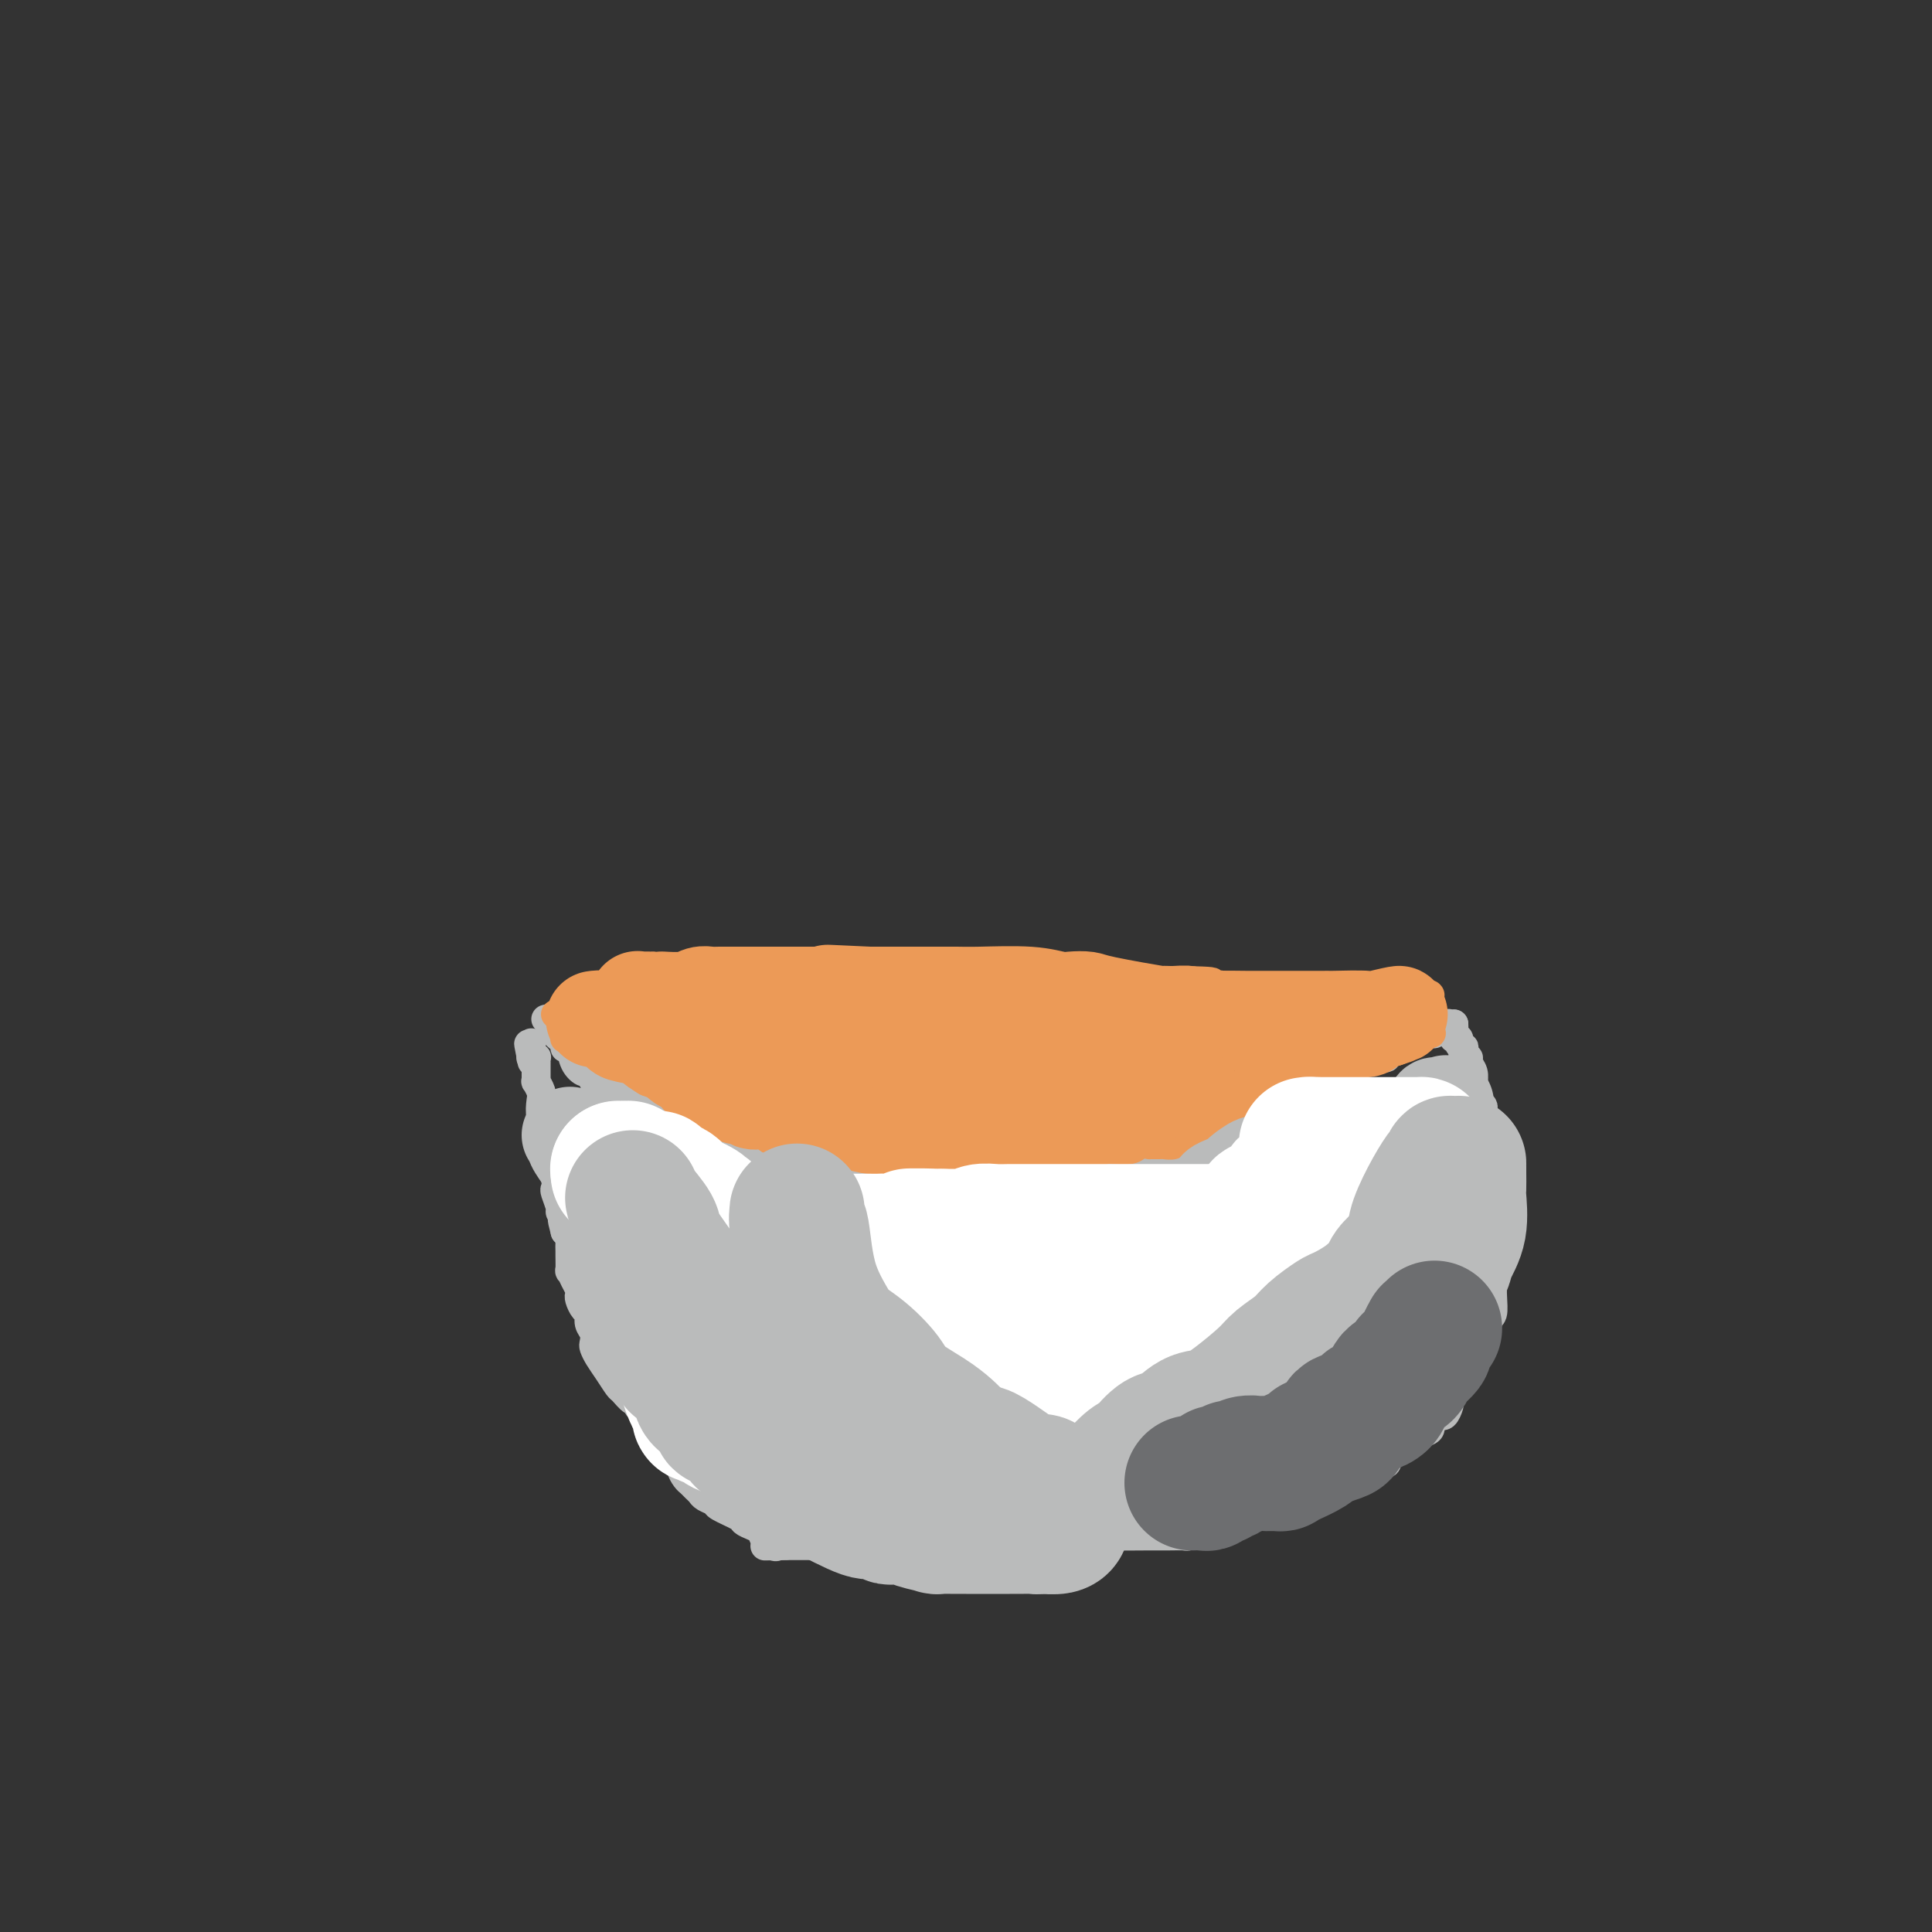 <svg viewBox='0 0 400 400' version='1.1' xmlns='http://www.w3.org/2000/svg' xmlns:xlink='http://www.w3.org/1999/xlink'><rect x="0" y="0" width="400" height="400" fill="#333333" stroke="none"/><g fill='none' stroke='#BABBBB' stroke-width='6' stroke-linecap='round' stroke-linejoin='round'><path d='M113,211c0.409,-0.098 0.817,-0.195 1,0c0.183,0.195 0.139,0.684 0,1c-0.139,0.316 -0.374,0.461 0,1c0.374,0.539 1.356,1.474 2,2c0.644,0.526 0.950,0.643 1,1c0.050,0.357 -0.155,0.955 0,1c0.155,0.045 0.672,-0.464 1,0c0.328,0.464 0.468,1.899 1,3c0.532,1.101 1.455,1.867 2,2c0.545,0.133 0.712,-0.366 1,0c0.288,0.366 0.696,1.599 1,2c0.304,0.401 0.503,-0.028 1,0c0.497,0.028 1.291,0.515 2,1c0.709,0.485 1.331,0.970 1,1c-0.331,0.030 -1.616,-0.395 0,0c1.616,0.395 6.134,1.611 8,2c1.866,0.389 1.079,-0.049 1,0c-0.079,0.049 0.549,0.585 1,1c0.451,0.415 0.726,0.707 1,1'/><path d='M138,230c2.783,1.090 2.241,0.814 2,1c-0.241,0.186 -0.182,0.833 0,1c0.182,0.167 0.486,-0.146 1,0c0.514,0.146 1.239,0.750 2,1c0.761,0.250 1.558,0.144 2,0c0.442,-0.144 0.530,-0.327 1,0c0.470,0.327 1.321,1.163 3,2c1.679,0.837 4.185,1.673 5,2c0.815,0.327 -0.063,0.144 0,0c0.063,-0.144 1.066,-0.250 2,0c0.934,0.250 1.797,0.856 2,1c0.203,0.144 -0.256,-0.173 0,0c0.256,0.173 1.226,0.835 2,1c0.774,0.165 1.351,-0.166 2,0c0.649,0.166 1.370,0.829 2,1c0.630,0.171 1.170,-0.150 2,0c0.830,0.150 1.952,0.772 3,1c1.048,0.228 2.024,0.061 3,0c0.976,-0.061 1.952,-0.016 3,0c1.048,0.016 2.168,0.004 3,0c0.832,-0.004 1.376,-0.001 2,0c0.624,0.001 1.330,0.000 2,0c0.670,-0.000 1.306,-0.000 2,0c0.694,0.000 1.446,0.000 3,0c1.554,-0.000 3.911,-0.000 5,0c1.089,0.000 0.910,0.000 2,0c1.090,-0.000 3.450,-0.000 5,0c1.550,0.000 2.292,0.000 3,0c0.708,-0.000 1.383,-0.000 2,0c0.617,0.000 1.176,0.000 2,0c0.824,-0.000 1.912,-0.000 3,0'/><path d='M209,241c7.042,0.000 4.646,0.000 4,0c-0.646,-0.000 0.456,-0.000 2,0c1.544,0.000 3.530,0.000 5,0c1.470,-0.000 2.424,-0.000 3,0c0.576,0.000 0.772,0.001 1,0c0.228,-0.001 0.486,-0.003 1,0c0.514,0.003 1.284,0.011 2,0c0.716,-0.011 1.379,-0.041 2,0c0.621,0.041 1.202,0.152 2,0c0.798,-0.152 1.814,-0.566 3,-1c1.186,-0.434 2.542,-0.886 3,-1c0.458,-0.114 0.019,0.110 1,0c0.981,-0.110 3.383,-0.554 5,-1c1.617,-0.446 2.451,-0.894 3,-1c0.549,-0.106 0.814,0.130 1,0c0.186,-0.130 0.293,-0.627 1,-1c0.707,-0.373 2.014,-0.620 3,-1c0.986,-0.380 1.650,-0.891 2,-1c0.350,-0.109 0.384,0.183 1,0c0.616,-0.183 1.813,-0.840 3,-1c1.187,-0.160 2.364,0.179 3,0c0.636,-0.179 0.730,-0.875 1,-1c0.270,-0.125 0.714,0.322 1,0c0.286,-0.322 0.412,-1.414 1,-2c0.588,-0.586 1.638,-0.668 2,-1c0.362,-0.332 0.035,-0.915 0,-1c-0.035,-0.085 0.223,0.328 1,0c0.777,-0.328 2.074,-1.397 3,-2c0.926,-0.603 1.480,-0.739 2,-1c0.520,-0.261 1.006,-0.646 2,-1c0.994,-0.354 2.497,-0.677 4,-1'/><path d='M277,223c5.571,-2.730 2.497,-2.055 2,-2c-0.497,0.055 1.582,-0.510 3,-1c1.418,-0.490 2.175,-0.905 3,-1c0.825,-0.095 1.717,0.128 2,0c0.283,-0.128 -0.045,-0.609 0,-1c0.045,-0.391 0.463,-0.692 1,-1c0.537,-0.308 1.194,-0.622 2,-1c0.806,-0.378 1.760,-0.818 2,-1c0.240,-0.182 -0.235,-0.105 0,0c0.235,0.105 1.181,0.239 2,0c0.819,-0.239 1.512,-0.853 2,-1c0.488,-0.147 0.771,0.171 1,0c0.229,-0.171 0.405,-0.830 1,-1c0.595,-0.170 1.610,0.151 2,0c0.390,-0.151 0.156,-0.772 0,-1c-0.156,-0.228 -0.234,-0.061 0,0c0.234,0.061 0.781,0.018 1,0c0.219,-0.018 0.109,-0.009 0,0'/><path d='M301,212c0.032,0.726 0.065,1.453 0,2c-0.065,0.547 -0.227,0.915 0,1c0.227,0.085 0.844,-0.113 1,0c0.156,0.113 -0.150,0.537 0,1c0.150,0.463 0.757,0.963 1,1c0.243,0.037 0.121,-0.391 0,0c-0.121,0.391 -0.243,1.601 0,2c0.243,0.399 0.850,-0.013 1,0c0.150,0.013 -0.157,0.449 0,1c0.157,0.551 0.777,1.216 1,2c0.223,0.784 0.049,1.688 0,2c-0.049,0.312 0.025,0.033 0,0c-0.025,-0.033 -0.150,0.182 0,1c0.150,0.818 0.576,2.240 1,3c0.424,0.760 0.845,0.858 1,1c0.155,0.142 0.044,0.326 0,1c-0.044,0.674 -0.022,1.837 0,3'/><path d='M307,233c0.868,3.197 0.036,0.689 0,0c-0.036,-0.689 0.722,0.440 1,1c0.278,0.560 0.075,0.553 0,1c-0.075,0.447 -0.021,1.350 0,2c0.021,0.650 0.009,1.048 0,1c-0.009,-0.048 -0.017,-0.540 0,0c0.017,0.540 0.057,2.113 0,3c-0.057,0.887 -0.211,1.090 0,2c0.211,0.910 0.789,2.529 1,3c0.211,0.471 0.057,-0.207 0,1c-0.057,1.207 -0.015,4.298 0,6c0.015,1.702 0.004,2.014 0,2c-0.004,-0.014 -0.001,-0.356 0,0c0.001,0.356 0.000,1.409 0,2c-0.000,0.591 0.000,0.718 0,1c-0.000,0.282 -0.000,0.717 0,1c0.000,0.283 0.001,0.412 0,1c-0.001,0.588 -0.004,1.635 0,2c0.004,0.365 0.016,0.049 0,1c-0.016,0.951 -0.060,3.171 0,5c0.060,1.829 0.224,3.267 0,4c-0.224,0.733 -0.834,0.760 -1,1c-0.166,0.240 0.113,0.693 0,1c-0.113,0.307 -0.618,0.466 -1,1c-0.382,0.534 -0.641,1.441 -1,2c-0.359,0.559 -0.817,0.770 -1,1c-0.183,0.230 -0.090,0.479 0,1c0.090,0.521 0.179,1.315 0,2c-0.179,0.685 -0.625,1.261 -1,2c-0.375,0.739 -0.679,1.640 -1,2c-0.321,0.360 -0.661,0.180 -1,0'/><path d='M302,285c-1.250,2.567 -0.874,2.485 -1,3c-0.126,0.515 -0.755,1.626 -1,2c-0.245,0.374 -0.107,0.012 0,0c0.107,-0.012 0.182,0.325 0,1c-0.182,0.675 -0.622,1.686 -1,2c-0.378,0.314 -0.696,-0.071 -1,0c-0.304,0.071 -0.596,0.596 -1,1c-0.404,0.404 -0.922,0.687 -1,1c-0.078,0.313 0.282,0.658 0,1c-0.282,0.342 -1.207,0.683 -2,1c-0.793,0.317 -1.455,0.610 -2,1c-0.545,0.390 -0.973,0.878 -1,1c-0.027,0.122 0.349,-0.121 0,0c-0.349,0.121 -1.421,0.606 -2,1c-0.579,0.394 -0.666,0.698 -1,1c-0.334,0.302 -0.916,0.602 -1,1c-0.084,0.398 0.329,0.894 0,1c-0.329,0.106 -1.400,-0.178 -2,0c-0.600,0.178 -0.729,0.817 -1,1c-0.271,0.183 -0.685,-0.091 -1,0c-0.315,0.091 -0.530,0.546 -1,1c-0.470,0.454 -1.196,0.906 -2,1c-0.804,0.094 -1.687,-0.170 -2,0c-0.313,0.170 -0.058,0.774 -1,1c-0.942,0.226 -3.083,0.075 -4,0c-0.917,-0.075 -0.610,-0.072 -1,0c-0.390,0.072 -1.476,0.215 -2,1c-0.524,0.785 -0.487,2.211 -1,3c-0.513,0.789 -1.575,0.940 -2,1c-0.425,0.060 -0.212,0.030 0,0'/><path d='M267,312c-4.599,2.338 -2.596,0.683 -2,0c0.596,-0.683 -0.215,-0.394 -1,0c-0.785,0.394 -1.543,0.894 -2,1c-0.457,0.106 -0.613,-0.183 -1,0c-0.387,0.183 -1.005,0.837 -2,1c-0.995,0.163 -2.368,-0.166 -3,0c-0.632,0.166 -0.522,0.828 -1,1c-0.478,0.172 -1.542,-0.147 -2,0c-0.458,0.147 -0.308,0.761 -1,1c-0.692,0.239 -2.226,0.102 -3,0c-0.774,-0.102 -0.788,-0.171 -1,0c-0.212,0.171 -0.620,0.582 -1,1c-0.380,0.418 -0.730,0.844 -1,1c-0.270,0.156 -0.460,0.042 -1,0c-0.540,-0.042 -1.431,-0.012 -3,0c-1.569,0.012 -3.814,0.007 -4,0c-0.186,-0.007 1.689,-0.016 0,0c-1.689,0.016 -6.943,0.057 -9,0c-2.057,-0.057 -0.918,-0.211 -1,0c-0.082,0.211 -1.384,0.789 -2,1c-0.616,0.211 -0.547,0.057 -1,0c-0.453,-0.057 -1.429,-0.015 -2,0c-0.571,0.015 -0.737,0.004 -1,0c-0.263,-0.004 -0.623,-0.001 -1,0c-0.377,0.001 -0.772,0.000 -1,0c-0.228,-0.000 -0.288,-0.000 -1,0c-0.712,0.000 -2.075,0.000 -3,0c-0.925,-0.000 -1.413,-0.000 -2,0c-0.587,0.000 -1.273,0.000 -2,0c-0.727,-0.000 -1.493,-0.000 -2,0c-0.507,0.000 -0.753,0.000 -1,0'/><path d='M209,319c-6.130,0.381 -2.954,0.834 -2,1c0.954,0.166 -0.315,0.044 -1,0c-0.685,-0.044 -0.785,-0.012 -1,0c-0.215,0.012 -0.546,0.003 -1,0c-0.454,-0.003 -1.030,-0.001 -1,0c0.030,0.001 0.668,0.000 0,0c-0.668,-0.000 -2.640,-0.000 -3,0c-0.360,0.000 0.892,0.000 -1,0c-1.892,-0.000 -6.928,-0.000 -9,0c-2.072,0.000 -1.182,0.000 -1,0c0.182,-0.000 -0.346,-0.000 -1,0c-0.654,0.000 -1.436,0.000 -2,0c-0.564,-0.000 -0.910,-0.000 -1,0c-0.090,0.000 0.077,0.000 0,0c-0.077,-0.000 -0.399,-0.000 -1,0c-0.601,0.000 -1.482,0.000 -2,0c-0.518,-0.000 -0.673,-0.000 -1,0c-0.327,0.000 -0.825,0.000 -1,0c-0.175,-0.000 -0.028,-0.000 0,0c0.028,0.000 -0.063,0.000 -1,0c-0.937,-0.000 -2.719,-0.000 -4,0c-1.281,0.000 -2.062,0.000 -3,0c-0.938,-0.000 -2.035,-0.000 -3,0c-0.965,0.000 -1.800,0.000 -2,0c-0.200,0.000 0.235,-0.000 0,0c-0.235,0.000 -1.138,0.000 -2,0c-0.862,0.000 -1.681,-0.000 -2,0c-0.319,0.000 -0.137,0.000 0,0c0.137,0.000 0.229,-0.000 0,0c-0.229,0.000 -0.780,0.000 -1,0c-0.220,0.000 -0.110,0.000 0,0'/><path d='M162,320c-7.214,0.155 -1.750,0.042 0,0c1.750,-0.042 -0.214,-0.012 -1,0c-0.786,0.012 -0.393,0.006 0,0'/><path d='M161,320c-0.184,0.202 -0.369,0.405 -1,0c-0.631,-0.405 -1.710,-1.417 -2,-2c-0.290,-0.583 0.209,-0.737 0,-1c-0.209,-0.263 -1.126,-0.634 -2,-1c-0.874,-0.366 -1.705,-0.728 -2,-1c-0.295,-0.272 -0.054,-0.454 -1,-1c-0.946,-0.546 -3.080,-1.456 -4,-2c-0.920,-0.544 -0.628,-0.723 -1,-1c-0.372,-0.277 -1.409,-0.651 -2,-1c-0.591,-0.349 -0.737,-0.674 -1,-1c-0.263,-0.326 -0.644,-0.652 -1,-1c-0.356,-0.348 -0.688,-0.718 -1,-1c-0.312,-0.282 -0.605,-0.474 -1,-1c-0.395,-0.526 -0.893,-1.384 -1,-2c-0.107,-0.616 0.178,-0.990 0,-1c-0.178,-0.010 -0.817,0.343 -1,0c-0.183,-0.343 0.091,-1.384 0,-2c-0.091,-0.616 -0.545,-0.808 -1,-1'/><path d='M139,300c-1.266,-1.890 -0.931,-1.616 -1,-2c-0.069,-0.384 -0.543,-1.426 -1,-2c-0.457,-0.574 -0.896,-0.679 -1,-1c-0.104,-0.321 0.126,-0.859 0,-1c-0.126,-0.141 -0.608,0.116 -1,0c-0.392,-0.116 -0.696,-0.603 -1,-1c-0.304,-0.397 -0.610,-0.702 -1,-1c-0.390,-0.298 -0.863,-0.589 -1,-1c-0.137,-0.411 0.063,-0.942 0,-1c-0.063,-0.058 -0.387,0.357 -1,0c-0.613,-0.357 -1.513,-1.486 -2,-2c-0.487,-0.514 -0.562,-0.413 -1,-1c-0.438,-0.587 -1.241,-1.862 -2,-3c-0.759,-1.138 -1.475,-2.139 -2,-3c-0.525,-0.861 -0.858,-1.583 -1,-2c-0.142,-0.417 -0.093,-0.530 0,-1c0.093,-0.470 0.232,-1.295 0,-2c-0.232,-0.705 -0.833,-1.288 -1,-2c-0.167,-0.712 0.100,-1.552 0,-2c-0.100,-0.448 -0.565,-0.504 -1,-1c-0.435,-0.496 -0.838,-1.434 -1,-2c-0.162,-0.566 -0.082,-0.762 0,-1c0.082,-0.238 0.166,-0.520 0,-1c-0.166,-0.480 -0.580,-1.160 -1,-2c-0.420,-0.840 -0.845,-1.839 -1,-2c-0.155,-0.161 -0.041,0.518 0,0c0.041,-0.518 0.008,-2.233 0,-3c-0.008,-0.767 0.008,-0.587 0,-1c-0.008,-0.413 -0.041,-1.419 0,-2c0.041,-0.581 0.154,-0.737 0,-1c-0.154,-0.263 -0.577,-0.631 -1,-1'/><path d='M117,255c-1.100,-4.219 -0.351,-1.768 0,-1c0.351,0.768 0.304,-0.147 0,-1c-0.304,-0.853 -0.865,-1.645 -1,-2c-0.135,-0.355 0.156,-0.275 0,-1c-0.156,-0.725 -0.760,-2.256 -1,-3c-0.240,-0.744 -0.117,-0.703 0,-1c0.117,-0.297 0.228,-0.934 0,-2c-0.228,-1.066 -0.793,-2.562 -1,-3c-0.207,-0.438 -0.054,0.182 0,0c0.054,-0.182 0.011,-1.166 0,-2c-0.011,-0.834 0.012,-1.519 0,-2c-0.012,-0.481 -0.060,-0.757 0,-1c0.060,-0.243 0.226,-0.453 0,-1c-0.226,-0.547 -0.844,-1.430 -1,-2c-0.156,-0.570 0.151,-0.826 0,-1c-0.151,-0.174 -0.758,-0.266 -1,-1c-0.242,-0.734 -0.117,-2.109 0,-3c0.117,-0.891 0.228,-1.299 0,-2c-0.228,-0.701 -0.793,-1.694 -1,-2c-0.207,-0.306 -0.055,0.077 0,0c0.055,-0.077 0.015,-0.613 0,-1c-0.015,-0.387 -0.004,-0.624 0,-1c0.004,-0.376 0.001,-0.889 0,-1c-0.001,-0.111 0.001,0.180 0,0c-0.001,-0.180 -0.004,-0.833 0,-1c0.004,-0.167 0.015,0.151 0,0c-0.015,-0.151 -0.057,-0.773 0,-1c0.057,-0.227 0.211,-0.061 0,0c-0.211,0.061 -0.788,0.016 -1,0c-0.212,-0.016 -0.061,-0.005 0,0c0.061,0.005 0.030,0.002 0,0'/><path d='M110,219c-1.083,-5.585 -0.290,-1.549 0,0c0.290,1.549 0.078,0.611 0,0c-0.078,-0.611 -0.021,-0.895 0,-1c0.021,-0.105 0.006,-0.032 0,0c-0.006,0.032 -0.001,0.023 0,0c0.001,-0.023 0.000,-0.059 0,0c-0.000,0.059 -0.000,0.213 0,0c0.000,-0.213 0.000,-0.793 0,-1c-0.000,-0.207 -0.000,-0.041 0,0c0.000,0.041 0.000,-0.041 0,0c-0.000,0.041 -0.000,0.207 0,0c0.000,-0.207 0.000,-0.788 0,-1c-0.000,-0.212 -0.000,-0.057 0,0c0.000,0.057 0.000,0.015 0,0c-0.000,-0.015 -0.000,-0.004 0,0c0.000,0.004 0.000,0.001 0,0c-0.000,-0.001 -0.000,-0.001 0,0'/></g>
<g fill='none' stroke='#EC9A57' stroke-width='6' stroke-linecap='round' stroke-linejoin='round'><path d='M115,210c0.767,-0.444 1.533,-0.889 2,-1c0.467,-0.111 0.633,0.110 1,0c0.367,-0.110 0.935,-0.551 2,-1c1.065,-0.449 2.626,-0.905 3,-1c0.374,-0.095 -0.439,0.171 0,0c0.439,-0.171 2.130,-0.778 3,-1c0.870,-0.222 0.920,-0.060 2,0c1.080,0.060 3.192,0.017 4,0c0.808,-0.017 0.314,-0.008 1,0c0.686,0.008 2.554,0.016 4,0c1.446,-0.016 2.471,-0.056 3,0c0.529,0.056 0.562,0.207 1,0c0.438,-0.207 1.281,-0.774 2,-1c0.719,-0.226 1.313,-0.113 2,0c0.687,0.113 1.465,0.226 2,0c0.535,-0.226 0.826,-0.793 1,-1c0.174,-0.207 0.232,-0.056 1,0c0.768,0.056 2.245,0.015 3,0c0.755,-0.015 0.787,-0.004 1,0c0.213,0.004 0.606,0.002 1,0'/><path d='M154,204c6.937,-1.155 4.779,-1.041 5,-1c0.221,0.041 2.820,0.011 4,0c1.180,-0.011 0.940,-0.003 1,0c0.060,0.003 0.421,0.001 1,0c0.579,-0.001 1.375,-0.000 2,0c0.625,0.000 1.080,0.000 2,0c0.920,-0.000 2.306,-0.000 4,0c1.694,0.000 3.697,0.000 5,0c1.303,-0.000 1.904,-0.000 3,0c1.096,0.000 2.685,0.000 4,0c1.315,-0.000 2.357,-0.000 4,0c1.643,0.000 3.887,0.000 5,0c1.113,-0.000 1.094,-0.000 4,0c2.906,0.000 8.735,0.000 11,0c2.265,-0.000 0.966,-0.000 1,0c0.034,0.000 1.403,0.000 2,0c0.597,-0.000 0.424,-0.000 1,0c0.576,0.000 1.900,0.000 3,0c1.100,-0.000 1.975,-0.000 3,0c1.025,0.000 2.200,0.000 3,0c0.800,-0.000 1.224,-0.000 2,0c0.776,0.000 1.905,0.000 3,0c1.095,-0.000 2.156,-0.000 3,0c0.844,0.000 1.472,-0.000 2,0c0.528,0.000 0.956,-0.000 2,0c1.044,0.000 2.704,-0.000 4,0c1.296,0.000 2.227,-0.000 3,0c0.773,0.000 1.386,0.000 2,0'/><path d='M243,203c14.313,0.073 5.595,0.756 3,1c-2.595,0.244 0.932,0.050 3,0c2.068,-0.050 2.678,0.043 3,0c0.322,-0.043 0.356,-0.222 1,0c0.644,0.222 1.896,0.844 3,1c1.104,0.156 2.058,-0.154 3,0c0.942,0.154 1.872,0.773 3,1c1.128,0.227 2.454,0.061 3,0c0.546,-0.061 0.312,-0.016 1,0c0.688,0.016 2.297,0.004 3,0c0.703,-0.004 0.499,-0.001 1,0c0.501,0.001 1.705,0.000 2,0c0.295,-0.000 -0.320,-0.000 0,0c0.320,0.000 1.576,0.000 2,0c0.424,-0.000 0.015,-0.000 0,0c-0.015,0.000 0.363,0.000 1,0c0.637,-0.000 1.533,-0.000 2,0c0.467,0.000 0.507,0.000 1,0c0.493,-0.000 1.441,-0.000 2,0c0.559,0.000 0.731,0.000 1,0c0.269,-0.000 0.636,-0.000 1,0c0.364,0.000 0.724,0.000 1,0c0.276,-0.000 0.466,-0.000 1,0c0.534,0.000 1.410,0.000 2,0c0.590,-0.000 0.893,-0.000 1,0c0.107,0.000 0.018,0.000 0,0c-0.018,-0.000 0.037,-0.000 0,0c-0.037,0.000 -0.164,0.000 0,0c0.164,-0.000 0.618,-0.000 1,0c0.382,0.000 0.691,0.000 1,0'/><path d='M289,206c7.222,0.464 2.278,0.124 1,0c-1.278,-0.124 1.111,-0.033 2,0c0.889,0.033 0.280,0.009 0,0c-0.280,-0.009 -0.229,-0.002 0,0c0.229,0.002 0.636,0.001 1,0c0.364,-0.001 0.686,-0.001 1,0c0.314,0.001 0.620,0.004 1,0c0.380,-0.004 0.834,-0.015 1,0c0.166,0.015 0.045,0.057 0,0c-0.045,-0.057 -0.012,-0.212 0,0c0.012,0.212 0.003,0.793 0,1c-0.003,0.207 -0.001,0.041 0,0c0.001,-0.041 0.000,0.042 0,0c-0.000,-0.042 -0.000,-0.208 0,0c0.000,0.208 0.000,0.792 0,1c-0.000,0.208 -0.000,0.042 0,0c0.000,-0.042 0.000,0.042 0,0c-0.000,-0.042 -0.000,-0.208 0,0c0.000,0.208 0.000,0.792 0,1c-0.000,0.208 -0.000,0.041 0,0c0.000,-0.041 0.000,0.045 0,0c-0.000,-0.045 -0.000,-0.222 0,0c0.000,0.222 0.000,0.844 0,1c-0.000,0.156 -0.000,-0.155 0,0c0.000,0.155 0.000,0.776 0,1c-0.000,0.224 -0.000,0.050 0,0c0.000,-0.050 0.000,0.025 0,0c-0.000,-0.025 -0.000,-0.151 0,0c0.000,0.151 0.000,0.579 0,1c-0.000,0.421 -0.000,0.835 0,1c0.000,0.165 0.000,0.083 0,0'/><path d='M296,213c0.320,1.249 0.620,0.870 0,1c-0.620,0.130 -2.159,0.767 -3,1c-0.841,0.233 -0.985,0.061 -1,0c-0.015,-0.061 0.097,-0.013 0,0c-0.097,0.013 -0.403,-0.011 -1,0c-0.597,0.011 -1.483,0.055 -2,0c-0.517,-0.055 -0.663,-0.211 -1,0c-0.337,0.211 -0.864,0.789 -1,1c-0.136,0.211 0.118,0.056 0,0c-0.118,-0.056 -0.610,-0.011 -1,0c-0.390,0.011 -0.678,-0.011 -1,0c-0.322,0.011 -0.678,0.056 -1,0c-0.322,-0.056 -0.608,-0.211 -1,0c-0.392,0.211 -0.889,0.789 -1,1c-0.111,0.211 0.163,0.057 0,0c-0.163,-0.057 -0.761,-0.015 -1,0c-0.239,0.015 -0.117,0.005 0,0c0.117,-0.005 0.228,-0.003 0,0c-0.228,0.003 -0.796,0.006 -1,0c-0.204,-0.006 -0.043,-0.023 0,0c0.043,0.023 -0.031,0.084 0,0c0.031,-0.084 0.168,-0.314 0,0c-0.168,0.314 -0.640,1.173 -2,2c-1.360,0.827 -3.606,1.623 -5,2c-1.394,0.377 -1.935,0.335 -3,1c-1.065,0.665 -2.656,2.038 -4,3c-1.344,0.962 -2.443,1.512 -3,2c-0.557,0.488 -0.572,0.914 -1,1c-0.428,0.086 -1.269,-0.169 -2,0c-0.731,0.169 -1.352,0.763 -2,1c-0.648,0.237 -1.324,0.119 -2,0'/><path d='M256,229c-6.388,2.673 -2.357,1.356 -1,1c1.357,-0.356 0.039,0.248 -1,1c-1.039,0.752 -1.798,1.650 -2,2c-0.202,0.350 0.154,0.150 0,0c-0.154,-0.150 -0.819,-0.251 -1,0c-0.181,0.251 0.120,0.856 0,1c-0.120,0.144 -0.662,-0.171 -1,0c-0.338,0.171 -0.472,0.829 -1,1c-0.528,0.171 -1.450,-0.147 -2,0c-0.550,0.147 -0.729,0.757 -1,1c-0.271,0.243 -0.635,0.118 -1,0c-0.365,-0.118 -0.733,-0.228 -1,0c-0.267,0.228 -0.434,0.793 -1,1c-0.566,0.207 -1.531,0.054 -2,0c-0.469,-0.054 -0.441,-0.011 -1,0c-0.559,0.011 -1.704,-0.011 -2,0c-0.296,0.011 0.258,0.056 0,0c-0.258,-0.056 -1.329,-0.211 -2,0c-0.671,0.211 -0.941,0.789 -2,1c-1.059,0.211 -2.907,0.057 -4,0c-1.093,-0.057 -1.431,-0.015 -2,0c-0.569,0.015 -1.370,0.004 -2,0c-0.630,-0.004 -1.090,-0.001 -2,0c-0.910,0.001 -2.272,0.000 -3,0c-0.728,-0.000 -0.824,-0.000 -1,0c-0.176,0.000 -0.431,0.000 -1,0c-0.569,-0.000 -1.451,-0.000 -2,0c-0.549,0.000 -0.766,0.000 -1,0c-0.234,-0.000 -0.486,-0.000 -1,0c-0.514,0.000 -1.290,0.000 -2,0c-0.710,-0.000 -1.355,-0.000 -2,0'/><path d='M211,238c-5.009,0.155 -1.532,0.041 -1,0c0.532,-0.041 -1.883,-0.011 -3,0c-1.117,0.011 -0.937,0.003 -1,0c-0.063,-0.003 -0.371,-0.001 -1,0c-0.629,0.001 -1.581,-0.000 -2,0c-0.419,0.000 -0.304,0.001 -1,0c-0.696,-0.001 -2.202,-0.004 -3,0c-0.798,0.004 -0.889,0.015 -1,0c-0.111,-0.015 -0.242,-0.057 -1,0c-0.758,0.057 -2.143,0.211 -3,0c-0.857,-0.211 -1.186,-0.789 -2,-1c-0.814,-0.211 -2.114,-0.057 -3,0c-0.886,0.057 -1.357,0.015 -2,0c-0.643,-0.015 -1.458,-0.004 -2,0c-0.542,0.004 -0.812,0.002 -1,0c-0.188,-0.002 -0.294,-0.004 -1,0c-0.706,0.004 -2.010,0.015 -3,0c-0.990,-0.015 -1.665,-0.056 -2,0c-0.335,0.056 -0.330,0.208 -1,0c-0.670,-0.208 -2.014,-0.776 -3,-1c-0.986,-0.224 -1.613,-0.102 -2,0c-0.387,0.102 -0.534,0.185 -1,0c-0.466,-0.185 -1.251,-0.638 -2,-1c-0.749,-0.362 -1.462,-0.633 -2,-1c-0.538,-0.367 -0.900,-0.830 -1,-1c-0.100,-0.170 0.061,-0.045 0,0c-0.061,0.045 -0.345,0.012 -1,0c-0.655,-0.012 -1.681,-0.003 -2,0c-0.319,0.003 0.068,0.001 0,0c-0.068,-0.001 -0.591,-0.000 -1,0c-0.409,0.000 -0.705,0.000 -1,0'/><path d='M161,233c-8.136,-1.013 -3.474,-1.045 -2,-1c1.474,0.045 -0.238,0.166 -1,0c-0.762,-0.166 -0.575,-0.619 -1,-1c-0.425,-0.381 -1.463,-0.691 -2,-1c-0.537,-0.309 -0.574,-0.619 -1,-1c-0.426,-0.381 -1.241,-0.833 -2,-1c-0.759,-0.167 -1.460,-0.048 -2,0c-0.540,0.048 -0.918,0.027 -1,0c-0.082,-0.027 0.133,-0.060 0,0c-0.133,0.060 -0.613,0.212 -1,0c-0.387,-0.212 -0.680,-0.788 -1,-1c-0.320,-0.212 -0.667,-0.061 -1,0c-0.333,0.061 -0.651,0.031 -1,0c-0.349,-0.031 -0.727,-0.064 -1,0c-0.273,0.064 -0.441,0.224 -1,0c-0.559,-0.224 -1.511,-0.831 -2,-1c-0.489,-0.169 -0.516,0.099 -1,0c-0.484,-0.099 -1.425,-0.565 -2,-1c-0.575,-0.435 -0.784,-0.837 -1,-1c-0.216,-0.163 -0.438,-0.085 -1,0c-0.562,0.085 -1.464,0.176 -2,0c-0.536,-0.176 -0.707,-0.621 -1,-1c-0.293,-0.379 -0.709,-0.694 -1,-1c-0.291,-0.306 -0.456,-0.604 -1,-1c-0.544,-0.396 -1.465,-0.891 -2,-1c-0.535,-0.109 -0.683,0.167 -1,0c-0.317,-0.167 -0.803,-0.777 -1,-1c-0.197,-0.223 -0.104,-0.060 0,0c0.104,0.060 0.220,0.016 0,0c-0.220,-0.016 -0.777,-0.005 -1,0c-0.223,0.005 -0.111,0.002 0,0'/><path d='M126,219c-5.597,-2.121 -2.089,-0.424 -1,0c1.089,0.424 -0.242,-0.426 -1,-1c-0.758,-0.574 -0.942,-0.871 -1,-1c-0.058,-0.129 0.010,-0.091 0,0c-0.010,0.091 -0.096,0.235 0,0c0.096,-0.235 0.376,-0.847 0,-1c-0.376,-0.153 -1.407,0.155 -2,0c-0.593,-0.155 -0.747,-0.774 -1,-1c-0.253,-0.226 -0.604,-0.061 -1,0c-0.396,0.061 -0.838,0.016 -1,0c-0.162,-0.016 -0.044,-0.004 0,0c0.044,0.004 0.013,0.001 0,0c-0.013,-0.001 -0.007,-0.000 0,0c0.007,0.000 0.016,0.000 0,0c-0.016,-0.000 -0.057,-0.000 0,0c0.057,0.000 0.211,0.000 0,0c-0.211,-0.000 -0.789,-0.000 -1,0c-0.211,0.000 -0.057,0.000 0,0c0.057,-0.000 0.015,-0.000 0,0c-0.015,0.000 -0.004,0.000 0,0c0.004,-0.000 0.002,-0.000 0,0'/></g>
<g fill='none' stroke='#EC9A57' stroke-width='20' stroke-linecap='round' stroke-linejoin='round'><path d='M123,211c0.648,-0.090 1.296,-0.180 2,0c0.704,0.180 1.463,0.629 2,1c0.537,0.371 0.854,0.663 1,1c0.146,0.337 0.123,0.720 1,1c0.877,0.280 2.654,0.456 4,1c1.346,0.544 2.263,1.455 3,2c0.737,0.545 1.296,0.722 2,1c0.704,0.278 1.553,0.657 2,1c0.447,0.343 0.491,0.651 1,1c0.509,0.349 1.483,0.737 2,1c0.517,0.263 0.575,0.399 1,1c0.425,0.601 1.216,1.668 2,2c0.784,0.332 1.563,-0.070 2,0c0.437,0.070 0.534,0.611 1,1c0.466,0.389 1.300,0.624 2,1c0.700,0.376 1.265,0.893 2,1c0.735,0.107 1.639,-0.195 2,0c0.361,0.195 0.179,0.887 1,1c0.821,0.113 2.644,-0.354 4,0c1.356,0.354 2.245,1.530 3,2c0.755,0.470 1.378,0.235 2,0'/><path d='M165,230c6.675,3.183 2.361,1.641 2,1c-0.361,-0.641 3.230,-0.382 5,0c1.770,0.382 1.719,0.887 2,1c0.281,0.113 0.895,-0.166 2,0c1.105,0.166 2.702,0.776 4,1c1.298,0.224 2.296,0.060 3,0c0.704,-0.060 1.114,-0.016 2,0c0.886,0.016 2.250,0.004 3,0c0.750,-0.004 0.888,-0.001 2,0c1.112,0.001 3.199,0.000 4,0c0.801,-0.000 0.316,-0.000 1,0c0.684,0.000 2.537,-0.000 4,0c1.463,0.000 2.536,0.000 3,0c0.464,-0.000 0.320,-0.000 1,0c0.680,0.000 2.183,0.001 3,0c0.817,-0.001 0.947,-0.004 2,0c1.053,0.004 3.030,0.016 4,0c0.970,-0.016 0.932,-0.060 2,0c1.068,0.060 3.244,0.225 5,0c1.756,-0.225 3.094,-0.838 4,-1c0.906,-0.162 1.379,0.128 2,0c0.621,-0.128 1.391,-0.675 2,-1c0.609,-0.325 1.056,-0.430 2,-1c0.944,-0.570 2.385,-1.606 3,-2c0.615,-0.394 0.405,-0.147 1,0c0.595,0.147 1.994,0.193 3,0c1.006,-0.193 1.618,-0.626 2,-1c0.382,-0.374 0.536,-0.688 1,-1c0.464,-0.312 1.240,-0.623 2,-1c0.760,-0.377 1.503,-0.822 2,-1c0.497,-0.178 0.749,-0.089 1,0'/><path d='M244,224c3.676,-1.432 0.366,-0.513 1,-1c0.634,-0.487 5.213,-2.382 7,-3c1.787,-0.618 0.783,0.041 1,0c0.217,-0.041 1.654,-0.781 3,-1c1.346,-0.219 2.601,0.082 3,0c0.399,-0.082 -0.060,-0.548 1,-1c1.060,-0.452 3.637,-0.892 5,-1c1.363,-0.108 1.511,0.115 2,0c0.489,-0.115 1.319,-0.569 2,-1c0.681,-0.431 1.211,-0.837 2,-1c0.789,-0.163 1.836,-0.081 3,0c1.164,0.081 2.446,0.161 3,0c0.554,-0.161 0.381,-0.564 1,-1c0.619,-0.436 2.029,-0.905 3,-1c0.971,-0.095 1.504,0.185 2,0c0.496,-0.185 0.956,-0.834 1,-1c0.044,-0.166 -0.328,0.152 0,0c0.328,-0.152 1.356,-0.773 2,-1c0.644,-0.227 0.905,-0.061 1,0c0.095,0.061 0.026,0.016 0,0c-0.026,-0.016 -0.007,-0.004 0,0c0.007,0.004 0.002,0.001 0,0c-0.002,-0.001 -0.001,-0.001 0,0'/><path d='M287,211c6.210,-2.011 0.236,-0.539 -2,0c-2.236,0.539 -0.734,0.144 -2,0c-1.266,-0.144 -5.299,-0.039 -7,0c-1.701,0.039 -1.070,0.010 -1,0c0.070,-0.010 -0.423,-0.003 -1,0c-0.577,0.003 -1.240,0.001 -2,0c-0.760,-0.001 -1.619,-0.000 -2,0c-0.381,0.000 -0.285,0.001 -2,0c-1.715,-0.001 -5.242,-0.004 -7,0c-1.758,0.004 -1.748,0.015 -3,0c-1.252,-0.015 -3.767,-0.057 -6,0c-2.233,0.057 -4.186,0.213 -5,0c-0.814,-0.213 -0.491,-0.796 -1,-1c-0.509,-0.204 -1.850,-0.030 -3,0c-1.150,0.030 -2.107,-0.083 -2,0c0.107,0.083 1.279,0.363 -1,0c-2.279,-0.363 -8.008,-1.369 -11,-2c-2.992,-0.631 -3.248,-0.887 -4,-1c-0.752,-0.113 -1.999,-0.083 -3,0c-1.001,0.083 -1.755,0.218 -3,0c-1.245,-0.218 -2.982,-0.791 -6,-1c-3.018,-0.209 -7.317,-0.056 -10,0c-2.683,0.056 -3.748,0.015 -5,0c-1.252,-0.015 -2.689,-0.004 -4,0c-1.311,0.004 -2.496,0.001 -3,0c-0.504,-0.001 -0.328,-0.000 -1,0c-0.672,0.000 -2.192,0.000 -4,0c-1.808,-0.000 -3.904,-0.000 -6,0'/><path d='M180,206c-16.637,-0.774 -4.729,-0.207 -1,0c3.729,0.207 -0.722,0.056 -3,0c-2.278,-0.056 -2.383,-0.015 -3,0c-0.617,0.015 -1.746,0.004 -3,0c-1.254,-0.004 -2.634,-0.001 -4,0c-1.366,0.001 -2.719,0.000 -4,0c-1.281,-0.000 -2.489,0.000 -3,0c-0.511,-0.000 -0.325,-0.001 -1,0c-0.675,0.001 -2.212,0.004 -4,0c-1.788,-0.004 -3.829,-0.015 -5,0c-1.171,0.015 -1.474,0.057 -2,0c-0.526,-0.057 -1.276,-0.211 -2,0c-0.724,0.211 -1.424,0.789 -3,1c-1.576,0.211 -4.030,0.057 -5,0c-0.970,-0.057 -0.456,-0.016 -1,0c-0.544,0.016 -2.146,0.008 -3,0c-0.854,-0.008 -0.961,-0.016 -1,0c-0.039,0.016 -0.012,0.057 0,0c0.012,-0.057 0.009,-0.211 0,0c-0.009,0.211 -0.022,0.789 0,1c0.022,0.211 0.080,0.057 0,0c-0.080,-0.057 -0.297,-0.016 0,0c0.297,0.016 1.109,0.008 2,0c0.891,-0.008 1.860,-0.017 4,0c2.140,0.017 5.450,0.061 7,0c1.550,-0.061 1.341,-0.228 2,0c0.659,0.228 2.185,0.851 4,1c1.815,0.149 3.920,-0.177 5,0c1.080,0.177 1.137,0.855 2,1c0.863,0.145 2.532,-0.244 5,0c2.468,0.244 5.734,1.122 9,2'/><path d='M172,212c7.597,1.190 7.091,1.664 7,2c-0.091,0.336 0.234,0.535 2,1c1.766,0.465 4.975,1.196 8,2c3.025,0.804 5.867,1.679 7,2c1.133,0.321 0.557,0.086 1,0c0.443,-0.086 1.906,-0.023 3,0c1.094,0.023 1.820,0.006 3,0c1.180,-0.006 2.815,-0.002 4,0c1.185,0.002 1.921,0.000 3,0c1.079,-0.000 2.501,-0.000 4,0c1.499,0.000 3.074,0.000 4,0c0.926,-0.000 1.204,-0.000 2,0c0.796,0.000 2.109,0.000 3,0c0.891,-0.000 1.359,-0.000 2,0c0.641,0.000 1.453,0.000 2,0c0.547,-0.000 0.828,0.000 1,0c0.172,-0.000 0.234,-0.000 1,0c0.766,0.000 2.237,0.000 3,0c0.763,-0.000 0.818,-0.000 1,0c0.182,0.000 0.492,0.000 1,0c0.508,-0.000 1.215,-0.000 2,0c0.785,0.000 1.649,0.000 2,0c0.351,-0.000 0.188,-0.001 0,0c-0.188,0.001 -0.400,0.004 0,0c0.400,-0.004 1.414,-0.015 2,0c0.586,0.015 0.745,0.057 1,0c0.255,-0.057 0.604,-0.211 1,0c0.396,0.211 0.837,0.788 1,1c0.163,0.212 0.046,0.061 0,0c-0.046,-0.061 -0.023,-0.030 0,0'/></g>
<g fill='none' stroke='#BABBBB' stroke-width='20' stroke-linecap='round' stroke-linejoin='round'><path d='M118,235c0.478,0.394 0.955,0.787 1,1c0.045,0.213 -0.344,0.245 0,1c0.344,0.755 1.419,2.234 2,3c0.581,0.766 0.667,0.819 1,1c0.333,0.181 0.913,0.489 1,1c0.087,0.511 -0.319,1.226 0,2c0.319,0.774 1.362,1.607 2,2c0.638,0.393 0.872,0.345 1,1c0.128,0.655 0.152,2.014 1,3c0.848,0.986 2.521,1.598 3,2c0.479,0.402 -0.235,0.592 0,1c0.235,0.408 1.420,1.034 2,2c0.580,0.966 0.556,2.273 1,3c0.444,0.727 1.357,0.876 2,1c0.643,0.124 1.016,0.223 1,1c-0.016,0.777 -0.419,2.230 0,3c0.419,0.770 1.662,0.855 2,1c0.338,0.145 -0.229,0.348 0,1c0.229,0.652 1.254,1.752 2,3c0.746,1.248 1.213,2.642 2,4c0.787,1.358 1.893,2.679 3,4'/><path d='M145,276c4.051,6.518 0.678,2.312 0,2c-0.678,-0.312 1.339,3.271 2,5c0.661,1.729 -0.033,1.606 0,2c0.033,0.394 0.793,1.307 1,2c0.207,0.693 -0.141,1.167 0,2c0.141,0.833 0.770,2.026 1,3c0.230,0.974 0.062,1.729 0,2c-0.062,0.271 -0.016,0.059 0,0c0.016,-0.059 0.004,0.036 0,0c-0.004,-0.036 0.002,-0.202 0,0c-0.002,0.202 -0.012,0.771 0,1c0.012,0.229 0.045,0.117 0,0c-0.045,-0.117 -0.169,-0.238 0,0c0.169,0.238 0.630,0.837 1,1c0.370,0.163 0.649,-0.108 1,0c0.351,0.108 0.773,0.597 2,2c1.227,1.403 3.258,3.720 4,5c0.742,1.280 0.193,1.524 1,2c0.807,0.476 2.968,1.184 4,2c1.032,0.816 0.934,1.739 1,2c0.066,0.261 0.296,-0.140 1,0c0.704,0.140 1.882,0.822 3,1c1.118,0.178 2.176,-0.149 3,0c0.824,0.149 1.415,0.772 2,1c0.585,0.228 1.163,0.061 2,0c0.837,-0.061 1.931,-0.016 3,0c1.069,0.016 2.112,0.004 3,0c0.888,-0.004 1.619,-0.001 2,0c0.381,0.001 0.410,0.000 1,0c0.590,-0.000 1.740,-0.000 3,0c1.260,0.000 2.630,0.000 4,0'/><path d='M190,311c4.589,0.309 3.063,0.083 3,0c-0.063,-0.083 1.339,-0.022 2,0c0.661,0.022 0.580,0.006 1,0c0.420,-0.006 1.339,-0.001 2,0c0.661,0.001 1.064,-0.000 2,0c0.936,0.000 2.406,0.002 4,0c1.594,-0.002 3.313,-0.007 6,0c2.687,0.007 6.343,0.027 9,0c2.657,-0.027 4.316,-0.100 5,0c0.684,0.100 0.392,0.373 1,0c0.608,-0.373 2.115,-1.393 3,-2c0.885,-0.607 1.147,-0.803 2,-1c0.853,-0.197 2.296,-0.396 5,-1c2.704,-0.604 6.671,-1.615 9,-2c2.329,-0.385 3.022,-0.145 4,0c0.978,0.145 2.241,0.194 3,0c0.759,-0.194 1.014,-0.631 1,-1c-0.014,-0.369 -0.299,-0.671 0,-1c0.299,-0.329 1.181,-0.683 2,-1c0.819,-0.317 1.576,-0.595 2,-1c0.424,-0.405 0.516,-0.938 1,-1c0.484,-0.062 1.360,0.348 2,0c0.640,-0.348 1.043,-1.454 2,-2c0.957,-0.546 2.466,-0.531 4,-1c1.534,-0.469 3.093,-1.421 4,-2c0.907,-0.579 1.164,-0.784 2,-1c0.836,-0.216 2.252,-0.442 3,-1c0.748,-0.558 0.829,-1.449 1,-2c0.171,-0.551 0.431,-0.764 1,-1c0.569,-0.236 1.448,-0.496 2,-1c0.552,-0.504 0.776,-1.252 1,-2'/><path d='M279,287c5.012,-3.266 3.541,-2.433 3,-2c-0.541,0.433 -0.152,0.464 1,0c1.152,-0.464 3.068,-1.423 4,-2c0.932,-0.577 0.879,-0.772 1,-1c0.121,-0.228 0.415,-0.491 1,-1c0.585,-0.509 1.462,-1.266 2,-2c0.538,-0.734 0.737,-1.444 1,-2c0.263,-0.556 0.591,-0.956 1,-1c0.409,-0.044 0.898,0.269 1,0c0.102,-0.269 -0.183,-1.121 0,-2c0.183,-0.879 0.832,-1.786 1,-2c0.168,-0.214 -0.147,0.266 0,0c0.147,-0.266 0.756,-1.277 1,-2c0.244,-0.723 0.122,-1.157 0,-2c-0.122,-0.843 -0.244,-2.095 0,-3c0.244,-0.905 0.854,-1.463 1,-2c0.146,-0.537 -0.171,-1.054 0,-2c0.171,-0.946 0.830,-2.323 1,-3c0.170,-0.677 -0.151,-0.655 0,-1c0.151,-0.345 0.772,-1.056 1,-2c0.228,-0.944 0.061,-2.119 0,-3c-0.061,-0.881 -0.016,-1.468 0,-2c0.016,-0.532 0.004,-1.010 0,-2c-0.004,-0.990 -0.001,-2.492 0,-4c0.001,-1.508 0.000,-3.021 0,-4c-0.000,-0.979 -0.000,-1.424 0,-2c0.000,-0.576 0.000,-1.281 0,-2c-0.000,-0.719 -0.000,-1.450 0,-2c0.000,-0.550 0.000,-0.917 0,-1c-0.000,-0.083 -0.000,0.119 0,0c0.000,-0.119 0.000,-0.560 0,-1'/><path d='M299,232c0.618,-6.426 0.163,-2.492 0,-1c-0.163,1.492 -0.033,0.542 0,0c0.033,-0.542 -0.031,-0.675 0,-1c0.031,-0.325 0.157,-0.840 0,-1c-0.157,-0.160 -0.599,0.037 -1,0c-0.401,-0.037 -0.762,-0.308 -1,0c-0.238,0.308 -0.351,1.197 -1,2c-0.649,0.803 -1.832,1.521 -3,2c-1.168,0.479 -2.322,0.717 -3,1c-0.678,0.283 -0.880,0.609 -2,1c-1.120,0.391 -3.156,0.845 -5,2c-1.844,1.155 -3.495,3.011 -5,4c-1.505,0.989 -2.865,1.112 -6,3c-3.135,1.888 -8.046,5.541 -12,8c-3.954,2.459 -6.951,3.725 -9,5c-2.049,1.275 -3.151,2.560 -4,3c-0.849,0.440 -1.447,0.034 -2,0c-0.553,-0.034 -1.063,0.304 -2,1c-0.937,0.696 -2.303,1.748 -3,2c-0.697,0.252 -0.725,-0.297 -1,0c-0.275,0.297 -0.797,1.442 -1,2c-0.203,0.558 -0.085,0.531 -1,1c-0.915,0.469 -2.862,1.434 -4,2c-1.138,0.566 -1.468,0.733 -2,1c-0.532,0.267 -1.266,0.633 -2,1'/><path d='M229,270c-9.739,5.211 -7.087,1.737 -9,1c-1.913,-0.737 -8.393,1.262 -13,2c-4.607,0.738 -7.342,0.215 -9,0c-1.658,-0.215 -2.241,-0.121 -3,0c-0.759,0.121 -1.696,0.271 -3,0c-1.304,-0.271 -2.975,-0.961 -4,-1c-1.025,-0.039 -1.403,0.575 -3,0c-1.597,-0.575 -4.412,-2.339 -12,-4c-7.588,-1.661 -19.950,-3.220 -26,-4c-6.050,-0.780 -5.788,-0.783 -7,-1c-1.212,-0.217 -3.900,-0.650 -5,-1c-1.100,-0.350 -0.614,-0.618 -1,-1c-0.386,-0.382 -1.644,-0.880 -2,-1c-0.356,-0.120 0.189,0.136 0,0c-0.189,-0.136 -1.111,-0.664 -2,-1c-0.889,-0.336 -1.743,-0.480 -2,-1c-0.257,-0.520 0.085,-1.417 0,-2c-0.085,-0.583 -0.597,-0.854 -1,-1c-0.403,-0.146 -0.696,-0.169 -1,-1c-0.304,-0.831 -0.617,-2.471 -1,-3c-0.383,-0.529 -0.835,0.055 -1,0c-0.165,-0.055 -0.044,-0.747 0,-1c0.044,-0.253 0.012,-0.068 0,0c-0.012,0.068 -0.003,0.019 0,0c0.003,-0.019 0.002,-0.010 0,0'/><path d='M124,250c-1.182,-1.856 1.362,-0.497 3,0c1.638,0.497 2.369,0.133 4,0c1.631,-0.133 4.163,-0.034 6,0c1.837,0.034 2.981,0.004 4,0c1.019,-0.004 1.914,0.017 3,0c1.086,-0.017 2.363,-0.072 4,0c1.637,0.072 3.633,0.272 5,0c1.367,-0.272 2.106,-1.015 5,0c2.894,1.015 7.945,3.789 11,5c3.055,1.211 4.114,0.860 5,1c0.886,0.140 1.597,0.769 2,1c0.403,0.231 0.496,0.062 1,0c0.504,-0.062 1.418,-0.017 3,0c1.582,0.017 3.831,0.004 5,0c1.169,-0.004 1.257,-0.001 3,0c1.743,0.001 5.140,0.000 8,0c2.860,-0.000 5.183,-0.000 7,0c1.817,0.000 3.129,0.000 4,0c0.871,-0.000 1.301,-0.000 2,0c0.699,0.000 1.667,0.000 3,0c1.333,-0.000 3.030,-0.000 4,0c0.970,0.000 1.212,0.000 2,0c0.788,-0.000 2.122,-0.000 3,0c0.878,0.000 1.302,0.001 2,0c0.698,-0.001 1.672,-0.002 2,0c0.328,0.002 0.011,0.009 0,0c-0.011,-0.009 0.286,-0.033 1,0c0.714,0.033 1.846,0.124 3,0c1.154,-0.124 2.330,-0.464 4,-1c1.670,-0.536 3.835,-1.268 6,-2'/><path d='M239,254c2.847,-1.262 4.965,-2.915 7,-4c2.035,-1.085 3.989,-1.600 5,-2c1.011,-0.400 1.081,-0.683 1,-1c-0.081,-0.317 -0.313,-0.667 0,-1c0.313,-0.333 1.170,-0.648 2,-1c0.830,-0.352 1.633,-0.741 2,-1c0.367,-0.259 0.298,-0.388 1,-1c0.702,-0.612 2.177,-1.705 3,-2c0.823,-0.295 0.995,0.209 2,0c1.005,-0.209 2.843,-1.132 4,-2c1.157,-0.868 1.635,-1.683 2,-2c0.365,-0.317 0.619,-0.138 1,0c0.381,0.138 0.891,0.233 1,0c0.109,-0.233 -0.181,-0.796 0,-1c0.181,-0.204 0.833,-0.051 1,0c0.167,0.051 -0.151,-0.002 0,0c0.151,0.002 0.773,0.058 1,0c0.227,-0.058 0.061,-0.229 0,0c-0.061,0.229 -0.016,0.858 0,1c0.016,0.142 0.005,-0.205 0,0c-0.005,0.205 -0.003,0.960 0,2c0.003,1.040 0.007,2.366 0,3c-0.007,0.634 -0.026,0.578 0,1c0.026,0.422 0.096,1.323 0,2c-0.096,0.677 -0.359,1.131 -1,2c-0.641,0.869 -1.659,2.153 -2,3c-0.341,0.847 -0.006,1.257 0,2c0.006,0.743 -0.318,1.818 -1,3c-0.682,1.182 -1.722,2.472 -2,3c-0.278,0.528 0.206,0.294 0,1c-0.206,0.706 -1.103,2.353 -2,4'/><path d='M264,263c-1.601,4.742 -1.604,7.596 -3,11c-1.396,3.404 -4.185,7.356 -5,9c-0.815,1.644 0.345,0.979 0,1c-0.345,0.021 -2.193,0.728 -3,1c-0.807,0.272 -0.572,0.108 -1,0c-0.428,-0.108 -1.519,-0.160 -2,0c-0.481,0.160 -0.351,0.534 -1,1c-0.649,0.466 -2.076,1.025 -5,2c-2.924,0.975 -7.345,2.366 -10,3c-2.655,0.634 -3.543,0.510 -5,1c-1.457,0.490 -3.484,1.596 -5,2c-1.516,0.404 -2.523,0.108 -3,0c-0.477,-0.108 -0.425,-0.029 -1,0c-0.575,0.029 -1.777,0.008 -4,0c-2.223,-0.008 -5.465,-0.002 -8,0c-2.535,0.002 -4.361,0.001 -5,0c-0.639,-0.001 -0.092,-0.000 -1,0c-0.908,0.000 -3.272,0.000 -5,0c-1.728,-0.000 -2.820,-0.000 -3,0c-0.180,0.000 0.552,0.000 0,0c-0.552,-0.000 -2.389,-0.000 -4,0c-1.611,0.000 -2.996,0.000 -4,0c-1.004,-0.000 -1.628,-0.000 -2,0c-0.372,0.000 -0.492,0.001 -1,0c-0.508,-0.001 -1.404,-0.004 -2,0c-0.596,0.004 -0.891,0.015 -1,0c-0.109,-0.015 -0.032,-0.057 0,0c0.032,0.057 0.019,0.211 0,0c-0.019,-0.211 -0.044,-0.788 0,-1c0.044,-0.212 0.155,-0.061 0,0c-0.155,0.061 -0.578,0.030 -1,0'/><path d='M179,293c-7.620,-0.690 -4.169,-1.916 -4,-2c0.169,-0.084 -2.945,0.972 -7,0c-4.055,-0.972 -9.052,-3.973 -11,-5c-1.948,-1.027 -0.849,-0.079 -1,0c-0.151,0.079 -1.553,-0.711 -2,-1c-0.447,-0.289 0.059,-0.077 0,0c-0.059,0.077 -0.685,0.021 -1,0c-0.315,-0.021 -0.320,-0.006 0,0c0.320,0.006 0.966,0.001 1,0c0.034,-0.001 -0.542,-0.000 0,0c0.542,0.000 2.204,0.000 3,0c0.796,-0.000 0.726,-0.000 1,0c0.274,0.000 0.892,0.000 2,0c1.108,-0.000 2.705,-0.000 3,0c0.295,0.000 -0.711,0.000 0,0c0.711,-0.000 3.138,-0.000 5,0c1.862,0.000 3.157,0.000 6,0c2.843,-0.000 7.232,-0.000 10,0c2.768,0.000 3.914,0.000 6,0c2.086,-0.000 5.112,-0.000 8,0c2.888,0.000 5.638,0.000 7,0c1.362,-0.000 1.334,-0.000 3,0c1.666,0.000 5.025,0.001 7,0c1.975,-0.001 2.566,-0.003 3,0c0.434,0.003 0.710,0.012 1,0c0.290,-0.012 0.593,-0.044 1,0c0.407,0.044 0.917,0.166 2,0c1.083,-0.166 2.738,-0.619 4,-1c1.262,-0.381 2.131,-0.691 3,-1'/><path d='M229,283c12.576,-0.654 6.518,-1.289 6,-2c-0.518,-0.711 4.506,-1.497 7,-2c2.494,-0.503 2.460,-0.724 3,-1c0.540,-0.276 1.655,-0.609 2,-1c0.345,-0.391 -0.078,-0.840 0,-1c0.078,-0.160 0.659,-0.032 1,0c0.341,0.032 0.443,-0.033 1,0c0.557,0.033 1.568,0.163 2,0c0.432,-0.163 0.284,-0.618 1,-1c0.716,-0.382 2.295,-0.690 3,-1c0.705,-0.310 0.536,-0.622 1,-1c0.464,-0.378 1.561,-0.822 2,-1c0.439,-0.178 0.219,-0.089 0,0'/></g>
<g fill='none' stroke='#FFFFFF' stroke-width='28' stroke-linecap='round' stroke-linejoin='round'><path d='M290,255c0.007,0.628 0.013,1.256 0,2c-0.013,0.744 -0.046,1.603 0,2c0.046,0.397 0.169,0.332 0,1c-0.169,0.668 -0.632,2.070 -1,3c-0.368,0.930 -0.642,1.387 -1,2c-0.358,0.613 -0.800,1.383 -1,2c-0.200,0.617 -0.160,1.080 -1,2c-0.840,0.920 -2.561,2.296 -3,3c-0.439,0.704 0.406,0.737 0,2c-0.406,1.263 -2.061,3.757 -3,5c-0.939,1.243 -1.163,1.236 -2,2c-0.837,0.764 -2.287,2.299 -3,3c-0.713,0.701 -0.691,0.569 -1,1c-0.309,0.431 -0.951,1.425 -2,2c-1.049,0.575 -2.504,0.731 -3,1c-0.496,0.269 -0.032,0.649 0,1c0.032,0.351 -0.367,0.671 -1,1c-0.633,0.329 -1.500,0.665 -2,1c-0.500,0.335 -0.634,0.667 -1,1c-0.366,0.333 -0.964,0.667 -2,1c-1.036,0.333 -2.510,0.667 -4,1c-1.490,0.333 -2.997,0.667 -4,1c-1.003,0.333 -1.501,0.667 -2,1'/><path d='M253,296c-2.314,0.933 -3.098,1.767 -4,2c-0.902,0.233 -1.923,-0.134 -3,0c-1.077,0.134 -2.209,0.768 -3,1c-0.791,0.232 -1.240,0.062 -2,0c-0.760,-0.062 -1.832,-0.017 -3,0c-1.168,0.017 -2.432,0.004 -3,0c-0.568,-0.004 -0.439,-0.001 -1,0c-0.561,0.001 -1.810,0.000 -3,0c-1.190,-0.000 -2.319,-0.000 -3,0c-0.681,0.000 -0.913,-0.000 -2,0c-1.087,0.000 -3.028,0.001 -4,0c-0.972,-0.001 -0.975,-0.004 -3,0c-2.025,0.004 -6.071,0.015 -9,0c-2.929,-0.015 -4.741,-0.057 -7,0c-2.259,0.057 -4.965,0.211 -7,0c-2.035,-0.211 -3.399,-0.789 -4,-1c-0.601,-0.211 -0.439,-0.057 -1,0c-0.561,0.057 -1.844,0.015 -3,0c-1.156,-0.015 -2.184,-0.004 -3,0c-0.816,0.004 -1.421,0.002 -2,0c-0.579,-0.002 -1.133,-0.003 -2,0c-0.867,0.003 -2.049,0.012 -3,0c-0.951,-0.012 -1.673,-0.045 -2,0c-0.327,0.045 -0.258,0.166 -1,0c-0.742,-0.166 -2.294,-0.621 -3,-1c-0.706,-0.379 -0.567,-0.683 -1,-1c-0.433,-0.317 -1.439,-0.649 -2,-1c-0.561,-0.351 -0.676,-0.723 -1,-1c-0.324,-0.277 -0.856,-0.459 -1,-1c-0.144,-0.541 0.102,-1.440 0,-2c-0.102,-0.560 -0.551,-0.780 -1,-1'/><path d='M166,290c-1.393,-1.189 -0.377,-0.163 0,0c0.377,0.163 0.115,-0.538 0,-1c-0.115,-0.462 -0.084,-0.686 0,-1c0.084,-0.314 0.220,-0.717 0,-1c-0.220,-0.283 -0.795,-0.446 -1,-1c-0.205,-0.554 -0.041,-1.500 0,-2c0.041,-0.500 -0.041,-0.553 0,-1c0.041,-0.447 0.203,-1.288 0,-2c-0.203,-0.712 -0.772,-1.295 -1,-2c-0.228,-0.705 -0.114,-1.532 0,-2c0.114,-0.468 0.227,-0.577 0,-1c-0.227,-0.423 -0.793,-1.160 -1,-2c-0.207,-0.840 -0.056,-1.783 0,-2c0.056,-0.217 0.015,0.294 0,0c-0.015,-0.294 -0.004,-1.392 0,-2c0.004,-0.608 0.001,-0.727 0,-1c-0.001,-0.273 -0.000,-0.700 0,-1c0.000,-0.300 0.000,-0.472 0,-1c-0.000,-0.528 -0.000,-1.413 0,-2c0.000,-0.587 0.000,-0.875 0,-1c-0.000,-0.125 0.000,-0.086 0,0c-0.000,0.086 -0.000,0.219 0,0c0.000,-0.219 0.000,-0.791 0,-1c-0.000,-0.209 -0.001,-0.056 0,0c0.001,0.056 0.003,0.015 0,0c-0.003,-0.015 -0.010,-0.004 0,0c0.010,0.004 0.036,0.001 0,0c-0.036,-0.001 -0.133,-0.000 0,0c0.133,0.000 0.497,0.000 1,0c0.503,-0.000 1.144,-0.000 2,0c0.856,0.000 1.928,0.000 3,0'/><path d='M169,263c1.590,-0.126 2.564,0.061 4,0c1.436,-0.061 3.334,-0.368 6,0c2.666,0.368 6.100,1.412 8,2c1.900,0.588 2.266,0.720 3,1c0.734,0.280 1.835,0.707 3,1c1.165,0.293 2.395,0.450 4,1c1.605,0.550 3.586,1.492 5,2c1.414,0.508 2.263,0.581 5,1c2.737,0.419 7.363,1.184 10,2c2.637,0.816 3.286,1.683 4,2c0.714,0.317 1.493,0.085 3,0c1.507,-0.085 3.741,-0.023 5,0c1.259,0.023 1.542,0.006 2,0c0.458,-0.006 1.089,-0.002 2,0c0.911,0.002 2.100,0.001 3,0c0.900,-0.001 1.510,-0.000 3,0c1.490,0.000 3.859,0.001 5,0c1.141,-0.001 1.053,-0.005 2,0c0.947,0.005 2.930,0.019 5,0c2.070,-0.019 4.228,-0.071 5,0c0.772,0.071 0.159,0.264 1,0c0.841,-0.264 3.135,-0.984 5,-2c1.865,-1.016 3.302,-2.328 4,-3c0.698,-0.672 0.658,-0.705 1,-1c0.342,-0.295 1.065,-0.852 2,-2c0.935,-1.148 2.083,-2.889 3,-4c0.917,-1.111 1.605,-1.593 2,-2c0.395,-0.407 0.498,-0.738 1,-1c0.502,-0.262 1.404,-0.455 2,-1c0.596,-0.545 0.884,-1.441 1,-2c0.116,-0.559 0.058,-0.779 0,-1'/><path d='M278,256c1.796,-2.392 0.285,-1.373 0,-1c-0.285,0.373 0.655,0.100 1,0c0.345,-0.100 0.095,-0.027 0,0c-0.095,0.027 -0.036,0.007 0,0c0.036,-0.007 0.050,-0.002 0,0c-0.050,0.002 -0.163,0.001 -1,0c-0.837,-0.001 -2.399,-0.000 -3,0c-0.601,0.000 -0.241,0.000 -1,0c-0.759,-0.000 -2.636,-0.000 -5,0c-2.364,0.000 -5.215,0.000 -8,0c-2.785,-0.000 -5.505,-0.000 -7,0c-1.495,0.000 -1.765,0.000 -3,0c-1.235,-0.000 -3.437,0.000 -5,0c-1.563,-0.000 -2.489,-0.000 -3,0c-0.511,0.000 -0.609,0.000 -3,0c-2.391,-0.000 -7.076,-0.000 -11,0c-3.924,0.000 -7.086,0.000 -9,0c-1.914,-0.000 -2.581,-0.000 -3,0c-0.419,0.000 -0.590,0.000 -1,0c-0.410,-0.000 -1.058,-0.001 -2,0c-0.942,0.001 -2.179,0.004 -3,0c-0.821,-0.004 -1.228,-0.015 -2,0c-0.772,0.015 -1.911,0.057 -3,0c-1.089,-0.057 -2.129,-0.211 -3,0c-0.871,0.211 -1.574,0.789 -2,1c-0.426,0.211 -0.576,0.057 -1,0c-0.424,-0.057 -1.121,-0.016 -2,0c-0.879,0.016 -1.939,0.008 -3,0'/><path d='M195,256c-12.914,-0.061 -3.700,-0.212 -1,0c2.700,0.212 -1.115,0.789 -4,1c-2.885,0.211 -4.842,0.057 -6,0c-1.158,-0.057 -1.519,-0.016 -2,0c-0.481,0.016 -1.084,0.008 -2,0c-0.916,-0.008 -2.147,-0.017 -3,0c-0.853,0.017 -1.327,0.060 -2,0c-0.673,-0.060 -1.543,-0.224 -2,0c-0.457,0.224 -0.501,0.836 -1,1c-0.499,0.164 -1.454,-0.121 -2,0c-0.546,0.121 -0.682,0.647 -1,1c-0.318,0.353 -0.819,0.534 -1,1c-0.181,0.466 -0.042,1.217 0,2c0.042,0.783 -0.014,1.596 0,2c0.014,0.404 0.099,0.397 0,1c-0.099,0.603 -0.381,1.814 0,3c0.381,1.186 1.427,2.346 2,3c0.573,0.654 0.674,0.802 1,1c0.326,0.198 0.878,0.444 1,1c0.122,0.556 -0.187,1.421 0,2c0.187,0.579 0.870,0.873 1,1c0.130,0.127 -0.293,0.087 0,0c0.293,-0.087 1.301,-0.219 2,0c0.699,0.219 1.087,0.791 1,1c-0.087,0.209 -0.649,0.056 0,0c0.649,-0.056 2.509,-0.015 4,0c1.491,0.015 2.612,0.004 4,0c1.388,-0.004 3.042,-0.001 4,0c0.958,0.001 1.219,0.000 2,0c0.781,-0.000 2.080,-0.000 3,0c0.920,0.000 1.460,0.000 2,0'/><path d='M195,277c3.841,0.155 2.445,0.041 2,0c-0.445,-0.041 0.063,-0.009 1,0c0.937,0.009 2.304,-0.005 3,0c0.696,0.005 0.723,0.030 1,0c0.277,-0.030 0.805,-0.115 1,0c0.195,0.115 0.058,0.430 0,1c-0.058,0.570 -0.035,1.396 0,2c0.035,0.604 0.084,0.985 0,1c-0.084,0.015 -0.300,-0.336 0,0c0.300,0.336 1.116,1.358 0,2c-1.116,0.642 -4.165,0.904 -6,1c-1.835,0.096 -2.455,0.026 -4,0c-1.545,-0.026 -4.013,-0.009 -7,0c-2.987,0.009 -6.492,0.009 -8,0c-1.508,-0.009 -1.017,-0.028 -1,0c0.017,0.028 -0.440,0.103 -1,0c-0.560,-0.103 -1.225,-0.385 -2,-1c-0.775,-0.615 -1.661,-1.565 -2,-2c-0.339,-0.435 -0.131,-0.356 -1,-1c-0.869,-0.644 -2.816,-2.012 -4,-3c-1.184,-0.988 -1.606,-1.597 -2,-2c-0.394,-0.403 -0.759,-0.602 -1,-1c-0.241,-0.398 -0.357,-0.997 -1,-2c-0.643,-1.003 -1.812,-2.412 -3,-4c-1.188,-1.588 -2.393,-3.356 -3,-4c-0.607,-0.644 -0.614,-0.165 -1,-1c-0.386,-0.835 -1.150,-2.983 -2,-4c-0.850,-1.017 -1.784,-0.901 -2,-1c-0.216,-0.099 0.288,-0.411 0,-1c-0.288,-0.589 -1.368,-1.454 -2,-2c-0.632,-0.546 -0.816,-0.773 -1,-1'/><path d='M149,254c-4.269,-4.891 -2.443,-2.619 -2,-2c0.443,0.619 -0.499,-0.415 -1,-1c-0.501,-0.585 -0.563,-0.720 -1,-1c-0.437,-0.280 -1.251,-0.706 -2,-1c-0.749,-0.294 -1.434,-0.457 -2,-1c-0.566,-0.543 -1.014,-1.466 -2,-2c-0.986,-0.534 -2.512,-0.679 -3,-1c-0.488,-0.321 0.062,-0.818 0,-1c-0.062,-0.182 -0.734,-0.050 -1,0c-0.266,0.050 -0.124,0.017 0,0c0.124,-0.017 0.230,-0.019 0,0c-0.230,0.019 -0.795,0.060 -1,0c-0.205,-0.060 -0.049,-0.221 0,0c0.049,0.221 -0.009,0.824 0,2c0.009,1.176 0.083,2.924 0,4c-0.083,1.076 -0.325,1.479 0,3c0.325,1.521 1.215,4.160 2,6c0.785,1.840 1.464,2.882 2,4c0.536,1.118 0.928,2.312 1,3c0.072,0.688 -0.178,0.871 0,1c0.178,0.129 0.782,0.205 1,1c0.218,0.795 0.048,2.308 0,3c-0.048,0.692 0.026,0.561 0,1c-0.026,0.439 -0.151,1.446 0,2c0.151,0.554 0.576,0.654 1,2c0.424,1.346 0.845,3.939 1,5c0.155,1.061 0.044,0.589 0,1c-0.044,0.411 -0.022,1.706 0,3'/><path d='M142,285c1.476,5.373 1.167,2.807 1,2c-0.167,-0.807 -0.190,0.147 0,1c0.190,0.853 0.594,1.606 1,2c0.406,0.394 0.816,0.431 1,1c0.184,0.569 0.143,1.672 0,2c-0.143,0.328 -0.387,-0.119 0,0c0.387,0.119 1.405,0.805 2,1c0.595,0.195 0.765,-0.101 1,0c0.235,0.101 0.534,0.601 1,1c0.466,0.399 1.100,0.698 2,1c0.900,0.302 2.066,0.606 3,1c0.934,0.394 1.636,0.879 2,1c0.364,0.121 0.391,-0.123 1,0c0.609,0.123 1.800,0.611 3,1c1.200,0.389 2.410,0.678 3,1c0.590,0.322 0.562,0.677 1,1c0.438,0.323 1.344,0.615 2,1c0.656,0.385 1.063,0.864 2,1c0.937,0.136 2.406,-0.070 3,0c0.594,0.070 0.315,0.415 1,1c0.685,0.585 2.334,1.410 4,2c1.666,0.590 3.349,0.947 4,1c0.651,0.053 0.270,-0.197 1,0c0.730,0.197 2.571,0.841 4,1c1.429,0.159 2.445,-0.168 3,0c0.555,0.168 0.648,0.830 1,1c0.352,0.170 0.962,-0.150 2,0c1.038,0.150 2.505,0.772 4,1c1.495,0.228 3.018,0.061 4,0c0.982,-0.061 1.423,-0.018 2,0c0.577,0.018 1.288,0.009 2,0'/><path d='M203,310c4.826,0.645 3.390,0.258 4,0c0.610,-0.258 3.265,-0.388 5,-1c1.735,-0.612 2.550,-1.706 3,-2c0.450,-0.294 0.535,0.211 1,0c0.465,-0.211 1.310,-1.140 3,-2c1.690,-0.860 4.226,-1.652 6,-3c1.774,-1.348 2.788,-3.251 4,-4c1.212,-0.749 2.624,-0.344 4,-1c1.376,-0.656 2.715,-2.373 5,-4c2.285,-1.627 5.514,-3.165 9,-5c3.486,-1.835 7.228,-3.968 9,-5c1.772,-1.032 1.573,-0.965 2,-2c0.427,-1.035 1.478,-3.173 3,-5c1.522,-1.827 3.515,-3.344 4,-4c0.485,-0.656 -0.537,-0.450 0,-1c0.537,-0.550 2.632,-1.856 4,-3c1.368,-1.144 2.009,-2.126 3,-3c0.991,-0.874 2.331,-1.639 3,-2c0.669,-0.361 0.666,-0.318 1,-1c0.334,-0.682 1.005,-2.088 2,-3c0.995,-0.912 2.313,-1.330 3,-2c0.687,-0.670 0.744,-1.593 1,-2c0.256,-0.407 0.713,-0.298 1,-1c0.287,-0.702 0.406,-2.216 1,-3c0.594,-0.784 1.664,-0.839 2,-1c0.336,-0.161 -0.061,-0.428 0,-1c0.061,-0.572 0.580,-1.449 1,-2c0.420,-0.551 0.741,-0.777 1,-1c0.259,-0.223 0.454,-0.445 1,-1c0.546,-0.555 1.442,-1.444 2,-2c0.558,-0.556 0.779,-0.778 1,-1'/><path d='M292,242c5.448,-6.403 1.068,-1.912 0,-1c-1.068,0.912 1.177,-1.756 2,-3c0.823,-1.244 0.223,-1.065 0,-1c-0.223,0.065 -0.070,0.018 0,0c0.070,-0.018 0.055,-0.005 0,0c-0.055,0.005 -0.152,0.001 0,0c0.152,-0.001 0.553,-0.000 0,0c-0.553,0.000 -2.059,0.000 -3,0c-0.941,-0.000 -1.315,-0.000 -2,0c-0.685,0.000 -1.679,0.000 -3,0c-1.321,-0.000 -2.970,-0.000 -4,0c-1.030,0.000 -1.443,0.000 -2,0c-0.557,-0.000 -1.260,-0.000 -2,0c-0.740,0.000 -1.518,0.000 -2,0c-0.482,-0.000 -0.669,-0.000 -1,0c-0.331,0.000 -0.807,0.000 -1,0c-0.193,-0.000 -0.103,-0.000 0,0c0.103,0.000 0.220,0.000 0,0c-0.220,-0.000 -0.777,-0.000 -1,0c-0.223,0.000 -0.112,0.000 0,0c0.112,-0.000 0.226,-0.000 0,0c-0.226,0.000 -0.792,0.000 -1,0c-0.208,-0.000 -0.060,-0.000 0,0c0.060,0.000 0.030,0.000 0,0'/><path d='M272,237c-2.956,-0.000 -0.844,-0.001 0,0c0.844,0.001 0.422,0.003 0,0c-0.422,-0.003 -0.845,-0.011 -1,0c-0.155,0.011 -0.042,0.041 0,0c0.042,-0.041 0.012,-0.152 0,0c-0.012,0.152 -0.007,0.567 0,1c0.007,0.433 0.017,0.886 0,1c-0.017,0.114 -0.061,-0.109 0,0c0.061,0.109 0.227,0.550 0,1c-0.227,0.450 -0.846,0.908 -1,1c-0.154,0.092 0.157,-0.183 0,0c-0.157,0.183 -0.780,0.822 -1,1c-0.220,0.178 -0.035,-0.107 0,0c0.035,0.107 -0.081,0.606 0,1c0.081,0.394 0.358,0.683 0,1c-0.358,0.317 -1.352,0.662 -2,1c-0.648,0.338 -0.951,0.669 -1,1c-0.049,0.331 0.155,0.661 0,1c-0.155,0.339 -0.671,0.686 -1,1c-0.329,0.314 -0.473,0.595 -1,1c-0.527,0.405 -1.437,0.934 -2,1c-0.563,0.066 -0.780,-0.332 -1,0c-0.220,0.332 -0.443,1.393 -1,2c-0.557,0.607 -1.449,0.759 -2,1c-0.551,0.241 -0.762,0.571 -1,1c-0.238,0.429 -0.503,0.958 -1,1c-0.497,0.042 -1.226,-0.401 -2,0c-0.774,0.401 -1.593,1.646 -2,2c-0.407,0.354 -0.402,-0.185 -1,0c-0.598,0.185 -1.799,1.092 -3,2'/><path d='M248,259c-2.615,1.532 -0.653,-0.138 -1,0c-0.347,0.138 -3.005,2.083 -5,3c-1.995,0.917 -3.328,0.805 -4,1c-0.672,0.195 -0.685,0.697 -1,1c-0.315,0.303 -0.933,0.406 -2,1c-1.067,0.594 -2.582,1.680 -3,2c-0.418,0.320 0.263,-0.124 -7,1c-7.263,1.124 -22.468,3.818 -30,5c-7.532,1.182 -7.392,0.853 -9,1c-1.608,0.147 -4.965,0.772 -6,1c-1.035,0.228 0.253,0.061 0,0c-0.253,-0.061 -2.046,-0.015 -3,0c-0.954,0.015 -1.069,-0.001 -2,0c-0.931,0.001 -2.677,0.018 -3,0c-0.323,-0.018 0.776,-0.070 0,0c-0.776,0.070 -3.428,0.263 -5,0c-1.572,-0.263 -2.063,-0.981 -3,-2c-0.937,-1.019 -2.319,-2.339 -3,-3c-0.681,-0.661 -0.662,-0.662 -1,-1c-0.338,-0.338 -1.032,-1.013 -2,-2c-0.968,-0.987 -2.209,-2.285 -3,-3c-0.791,-0.715 -1.132,-0.845 -1,-1c0.132,-0.155 0.737,-0.335 0,-1c-0.737,-0.665 -2.817,-1.817 -4,-3c-1.183,-1.183 -1.469,-2.398 -2,-3c-0.531,-0.602 -1.308,-0.592 -2,-1c-0.692,-0.408 -1.299,-1.233 -2,-2c-0.701,-0.767 -1.496,-1.476 -2,-2c-0.504,-0.524 -0.715,-0.864 -1,-1c-0.285,-0.136 -0.642,-0.068 -1,0'/><path d='M140,250c-4.455,-4.217 -2.094,-2.258 -2,-2c0.094,0.258 -2.079,-1.184 -3,-2c-0.921,-0.816 -0.589,-1.007 -1,-1c-0.411,0.007 -1.564,0.213 -2,0c-0.436,-0.213 -0.156,-0.846 0,-1c0.156,-0.154 0.186,0.169 0,0c-0.186,-0.169 -0.590,-0.830 -1,-1c-0.410,-0.170 -0.828,0.151 -1,0c-0.172,-0.151 -0.099,-0.772 0,-1c0.099,-0.228 0.224,-0.061 0,0c-0.224,0.061 -0.796,0.016 -1,0c-0.204,-0.016 -0.041,-0.004 0,0c0.041,0.004 -0.042,0.001 0,0c0.042,-0.001 0.207,-0.000 0,0c-0.207,0.000 -0.788,0.000 -1,0c-0.212,-0.000 -0.057,-0.000 0,0c0.057,0.000 0.016,0.000 0,0c-0.016,-0.000 -0.008,-0.000 0,0'/><path d='M128,242c0.000,-0.008 0.000,-0.016 0,0c0.000,0.016 0.000,0.056 0,0c0.000,-0.056 0.000,-0.207 0,0c0.000,0.207 0.000,0.774 0,1c0.000,0.226 0.000,0.113 0,0'/></g>
<g fill='none' stroke='#BABBBB' stroke-width='28' stroke-linecap='round' stroke-linejoin='round'><path d='M131,248c0.091,0.449 0.181,0.898 1,2c0.819,1.102 2.366,2.859 3,4c0.634,1.141 0.355,1.668 1,3c0.645,1.332 2.214,3.468 4,6c1.786,2.532 3.790,5.460 5,7c1.210,1.540 1.625,1.693 3,3c1.375,1.307 3.711,3.768 6,7c2.289,3.232 4.531,7.234 6,9c1.469,1.766 2.163,1.294 3,2c0.837,0.706 1.816,2.589 3,4c1.184,1.411 2.574,2.350 4,4c1.426,1.650 2.890,4.011 4,5c1.110,0.989 1.867,0.605 2,1c0.133,0.395 -0.357,1.569 0,2c0.357,0.431 1.560,0.121 2,0c0.440,-0.121 0.118,-0.052 0,0c-0.118,0.052 -0.032,0.086 0,0c0.032,-0.086 0.009,-0.292 0,-1c-0.009,-0.708 -0.002,-1.916 0,-3c0.002,-1.084 0.001,-2.042 0,-3'/><path d='M178,300c0.298,-1.925 0.042,-3.237 0,-6c-0.042,-2.763 0.129,-6.977 0,-9c-0.129,-2.023 -0.559,-1.856 -1,-2c-0.441,-0.144 -0.892,-0.598 -1,-1c-0.108,-0.402 0.126,-0.753 0,-1c-0.126,-0.247 -0.612,-0.390 -1,-1c-0.388,-0.610 -0.678,-1.688 -2,-4c-1.322,-2.312 -3.675,-5.860 -5,-10c-1.325,-4.140 -1.623,-8.872 -2,-11c-0.377,-2.128 -0.833,-1.652 -1,-2c-0.167,-0.348 -0.045,-1.519 0,-2c0.045,-0.481 0.013,-0.273 0,0c-0.013,0.273 -0.005,0.610 0,1c0.005,0.390 0.008,0.834 0,1c-0.008,0.166 -0.028,0.054 0,1c0.028,0.946 0.104,2.950 0,4c-0.104,1.050 -0.388,1.145 0,2c0.388,0.855 1.449,2.471 2,4c0.551,1.529 0.592,2.972 1,4c0.408,1.028 1.184,1.643 2,3c0.816,1.357 1.674,3.458 3,5c1.326,1.542 3.121,2.524 5,4c1.879,1.476 3.840,3.445 5,5c1.160,1.555 1.517,2.695 3,4c1.483,1.305 4.092,2.774 6,4c1.908,1.226 3.117,2.207 4,3c0.883,0.793 1.442,1.396 2,2'/><path d='M198,298c4.708,3.720 3.979,2.020 6,3c2.021,0.980 6.793,4.641 9,6c2.207,1.359 1.849,0.416 2,0c0.151,-0.416 0.811,-0.304 1,0c0.189,0.304 -0.093,0.800 0,1c0.093,0.200 0.561,0.105 1,0c0.439,-0.105 0.850,-0.221 1,0c0.150,0.221 0.040,0.777 0,1c-0.040,0.223 -0.011,0.112 0,0c0.011,-0.112 0.003,-0.226 0,0c-0.003,0.226 -0.001,0.792 0,1c0.001,0.208 0.000,0.060 0,0c-0.000,-0.060 0.000,-0.030 0,0c-0.000,0.030 -0.001,0.061 0,0c0.001,-0.061 0.004,-0.212 0,0c-0.004,0.212 -0.015,0.788 0,1c0.015,0.212 0.056,0.061 0,0c-0.056,-0.061 -0.207,-0.030 0,0c0.207,0.030 0.774,0.061 1,0c0.226,-0.061 0.113,-0.213 0,0c-0.113,0.213 -0.226,0.792 0,1c0.226,0.208 0.793,0.045 1,0c0.207,-0.045 0.056,0.029 0,0c-0.056,-0.029 -0.016,-0.162 0,0c0.016,0.162 0.008,0.618 0,1c-0.008,0.382 -0.016,0.691 0,1c0.016,0.309 0.056,0.619 0,1c-0.056,0.381 -0.207,0.833 -1,1c-0.793,0.167 -2.226,0.048 -3,0c-0.774,-0.048 -0.887,-0.024 -1,0'/><path d='M215,316c-0.831,0.155 -0.408,0.041 -1,0c-0.592,-0.041 -2.201,-0.011 -3,0c-0.799,0.011 -0.790,0.003 -1,0c-0.210,-0.003 -0.638,-0.001 -1,0c-0.362,0.001 -0.658,0.000 -1,0c-0.342,-0.000 -0.729,-0.000 -1,0c-0.271,0.000 -0.426,0.000 -1,0c-0.574,-0.000 -1.567,-0.000 -2,0c-0.433,0.000 -0.305,0.001 -1,0c-0.695,-0.001 -2.214,-0.003 -3,0c-0.786,0.003 -0.841,0.011 -2,0c-1.159,-0.011 -3.423,-0.041 -4,0c-0.577,0.041 0.532,0.154 0,0c-0.532,-0.154 -2.705,-0.576 -4,-1c-1.295,-0.424 -1.712,-0.850 -2,-1c-0.288,-0.150 -0.447,-0.026 -1,0c-0.553,0.026 -1.500,-0.048 -2,0c-0.500,0.048 -0.551,0.216 -1,0c-0.449,-0.216 -1.295,-0.816 -2,-1c-0.705,-0.184 -1.270,0.048 -2,0c-0.730,-0.048 -1.624,-0.375 -3,-1c-1.376,-0.625 -3.232,-1.547 -4,-2c-0.768,-0.453 -0.447,-0.436 -1,-1c-0.553,-0.564 -1.979,-1.709 -3,-2c-1.021,-0.291 -1.638,0.273 -2,0c-0.362,-0.273 -0.468,-1.382 -1,-2c-0.532,-0.618 -1.489,-0.743 -2,-1c-0.511,-0.257 -0.574,-0.645 -1,-1c-0.426,-0.355 -1.213,-0.678 -2,-1'/><path d='M161,302c-2.882,-1.744 -0.587,-0.603 -1,-1c-0.413,-0.397 -3.535,-2.331 -5,-3c-1.465,-0.669 -1.272,-0.073 -1,0c0.272,0.073 0.624,-0.376 0,-1c-0.624,-0.624 -2.223,-1.423 -3,-2c-0.777,-0.577 -0.733,-0.933 -1,-1c-0.267,-0.067 -0.845,0.155 -1,0c-0.155,-0.155 0.112,-0.685 0,-1c-0.112,-0.315 -0.605,-0.413 -1,-1c-0.395,-0.587 -0.693,-1.662 -1,-2c-0.307,-0.338 -0.624,0.061 -1,0c-0.376,-0.061 -0.811,-0.584 -1,-1c-0.189,-0.416 -0.131,-0.727 0,-1c0.131,-0.273 0.337,-0.510 0,-1c-0.337,-0.490 -1.216,-1.233 -2,-2c-0.784,-0.767 -1.472,-1.558 -2,-2c-0.528,-0.442 -0.897,-0.536 -1,-1c-0.103,-0.464 0.061,-1.297 0,-2c-0.061,-0.703 -0.346,-1.277 -1,-2c-0.654,-0.723 -1.677,-1.594 -2,-2c-0.323,-0.406 0.053,-0.346 0,-1c-0.053,-0.654 -0.535,-2.023 -1,-3c-0.465,-0.977 -0.913,-1.561 -1,-2c-0.087,-0.439 0.187,-0.734 0,-1c-0.187,-0.266 -0.834,-0.502 -1,-1c-0.166,-0.498 0.149,-1.258 0,-2c-0.149,-0.742 -0.762,-1.467 -1,-2c-0.238,-0.533 -0.103,-0.874 0,-1c0.103,-0.126 0.172,-0.036 0,0c-0.172,0.036 -0.586,0.018 -1,0'/><path d='M132,263c-1.500,-3.333 -0.750,-1.667 0,0'/><path d='M229,307c0.385,0.030 0.770,0.060 1,0c0.230,-0.060 0.305,-0.209 1,-1c0.695,-0.791 2.008,-2.223 3,-3c0.992,-0.777 1.661,-0.898 2,-1c0.339,-0.102 0.347,-0.183 1,-1c0.653,-0.817 1.950,-2.369 3,-3c1.050,-0.631 1.853,-0.339 3,-1c1.147,-0.661 2.637,-2.273 4,-3c1.363,-0.727 2.599,-0.568 4,-1c1.401,-0.432 2.968,-1.455 5,-3c2.032,-1.545 4.531,-3.612 6,-5c1.469,-1.388 1.910,-2.097 3,-3c1.090,-0.903 2.829,-2.001 4,-3c1.171,-0.999 1.775,-1.899 3,-3c1.225,-1.101 3.072,-2.401 4,-3c0.928,-0.599 0.936,-0.495 2,-1c1.064,-0.505 3.182,-1.620 5,-3c1.818,-1.380 3.336,-3.025 4,-4c0.664,-0.975 0.476,-1.278 1,-2c0.524,-0.722 1.762,-1.861 3,-3'/><path d='M291,260c5.597,-5.134 2.091,-2.969 2,-5c-0.091,-2.031 3.233,-8.257 5,-11c1.767,-2.743 1.976,-2.003 2,-2c0.024,0.003 -0.137,-0.731 0,-1c0.137,-0.269 0.573,-0.073 1,0c0.427,0.073 0.847,0.024 1,0c0.153,-0.024 0.041,-0.024 0,0c-0.041,0.024 -0.012,0.072 0,0c0.012,-0.072 0.005,-0.264 0,0c-0.005,0.264 -0.008,0.983 0,2c0.008,1.017 0.027,2.332 0,3c-0.027,0.668 -0.101,0.689 0,2c0.101,1.311 0.378,3.912 0,6c-0.378,2.088 -1.411,3.663 -2,5c-0.589,1.337 -0.732,2.437 -1,3c-0.268,0.563 -0.659,0.588 -1,1c-0.341,0.412 -0.630,1.212 -1,2c-0.370,0.788 -0.820,1.563 -1,2c-0.180,0.437 -0.090,0.537 0,1c0.090,0.463 0.179,1.289 0,2c-0.179,0.711 -0.625,1.308 -1,2c-0.375,0.692 -0.678,1.480 -1,2c-0.322,0.520 -0.662,0.773 -1,1c-0.338,0.227 -0.673,0.427 -1,1c-0.327,0.573 -0.647,1.519 -1,2c-0.353,0.481 -0.738,0.496 -1,1c-0.262,0.504 -0.400,1.496 -1,2c-0.600,0.504 -1.662,0.520 -2,1c-0.338,0.480 0.046,1.423 0,2c-0.046,0.577 -0.523,0.789 -1,1'/><path d='M286,285c-2.523,4.777 -0.832,1.220 -1,1c-0.168,-0.220 -2.195,2.897 -3,4c-0.805,1.103 -0.388,0.193 -1,0c-0.612,-0.193 -2.252,0.333 -3,1c-0.748,0.667 -0.605,1.475 -1,2c-0.395,0.525 -1.327,0.767 -2,1c-0.673,0.233 -1.086,0.458 -2,1c-0.914,0.542 -2.329,1.402 -3,2c-0.671,0.598 -0.599,0.933 -1,1c-0.401,0.067 -1.275,-0.136 -2,0c-0.725,0.136 -1.301,0.611 -2,1c-0.699,0.389 -1.520,0.693 -2,1c-0.480,0.307 -0.617,0.617 -1,1c-0.383,0.383 -1.010,0.838 -2,1c-0.990,0.162 -2.343,0.029 -3,0c-0.657,-0.029 -0.620,0.045 -1,0c-0.380,-0.045 -1.178,-0.208 -2,0c-0.822,0.208 -1.666,0.788 -2,1c-0.334,0.212 -0.156,0.057 0,0c0.156,-0.057 0.290,-0.015 0,0c-0.290,0.015 -1.006,0.004 -2,0c-0.994,-0.004 -2.268,-0.001 -3,0c-0.732,0.001 -0.924,0.000 -1,0c-0.076,-0.000 -0.038,-0.000 0,0'/></g>
<g fill='none' stroke='#6D6E70' stroke-width='28' stroke-linecap='round' stroke-linejoin='round'><path d='M297,275c-0.457,0.479 -0.913,0.958 -1,1c-0.087,0.042 0.197,-0.352 0,0c-0.197,0.352 -0.875,1.452 -1,2c-0.125,0.548 0.304,0.546 0,1c-0.304,0.454 -1.342,1.365 -2,2c-0.658,0.635 -0.936,0.996 -1,1c-0.064,0.004 0.085,-0.347 0,0c-0.085,0.347 -0.403,1.392 -1,2c-0.597,0.608 -1.473,0.780 -2,1c-0.527,0.220 -0.704,0.488 -1,1c-0.296,0.512 -0.711,1.269 -1,2c-0.289,0.731 -0.453,1.438 -1,2c-0.547,0.562 -1.477,0.980 -2,1c-0.523,0.020 -0.639,-0.360 -1,0c-0.361,0.360 -0.967,1.458 -2,2c-1.033,0.542 -2.493,0.527 -3,1c-0.507,0.473 -0.059,1.435 0,2c0.059,0.565 -0.269,0.733 -1,1c-0.731,0.267 -1.866,0.634 -3,1'/><path d='M274,298c-2.304,1.432 -2.065,1.011 -2,1c0.065,-0.011 -0.044,0.390 -1,1c-0.956,0.610 -2.758,1.431 -4,2c-1.242,0.569 -1.925,0.885 -2,1c-0.075,0.115 0.457,0.030 0,0c-0.457,-0.030 -1.905,-0.004 -3,0c-1.095,0.004 -1.839,-0.013 -2,0c-0.161,0.013 0.259,0.055 0,0c-0.259,-0.055 -1.197,-0.207 -2,0c-0.803,0.207 -1.472,0.774 -2,1c-0.528,0.226 -0.916,0.112 -1,0c-0.084,-0.112 0.136,-0.222 0,0c-0.136,0.222 -0.628,0.776 -1,1c-0.372,0.224 -0.625,0.116 -1,0c-0.375,-0.116 -0.873,-0.241 -1,0c-0.127,0.241 0.116,0.849 0,1c-0.116,0.151 -0.592,-0.156 -1,0c-0.408,0.156 -0.749,0.774 -1,1c-0.251,0.226 -0.414,0.061 -1,0c-0.586,-0.061 -1.596,-0.017 -2,0c-0.404,0.017 -0.202,0.009 0,0'/></g>
</svg>